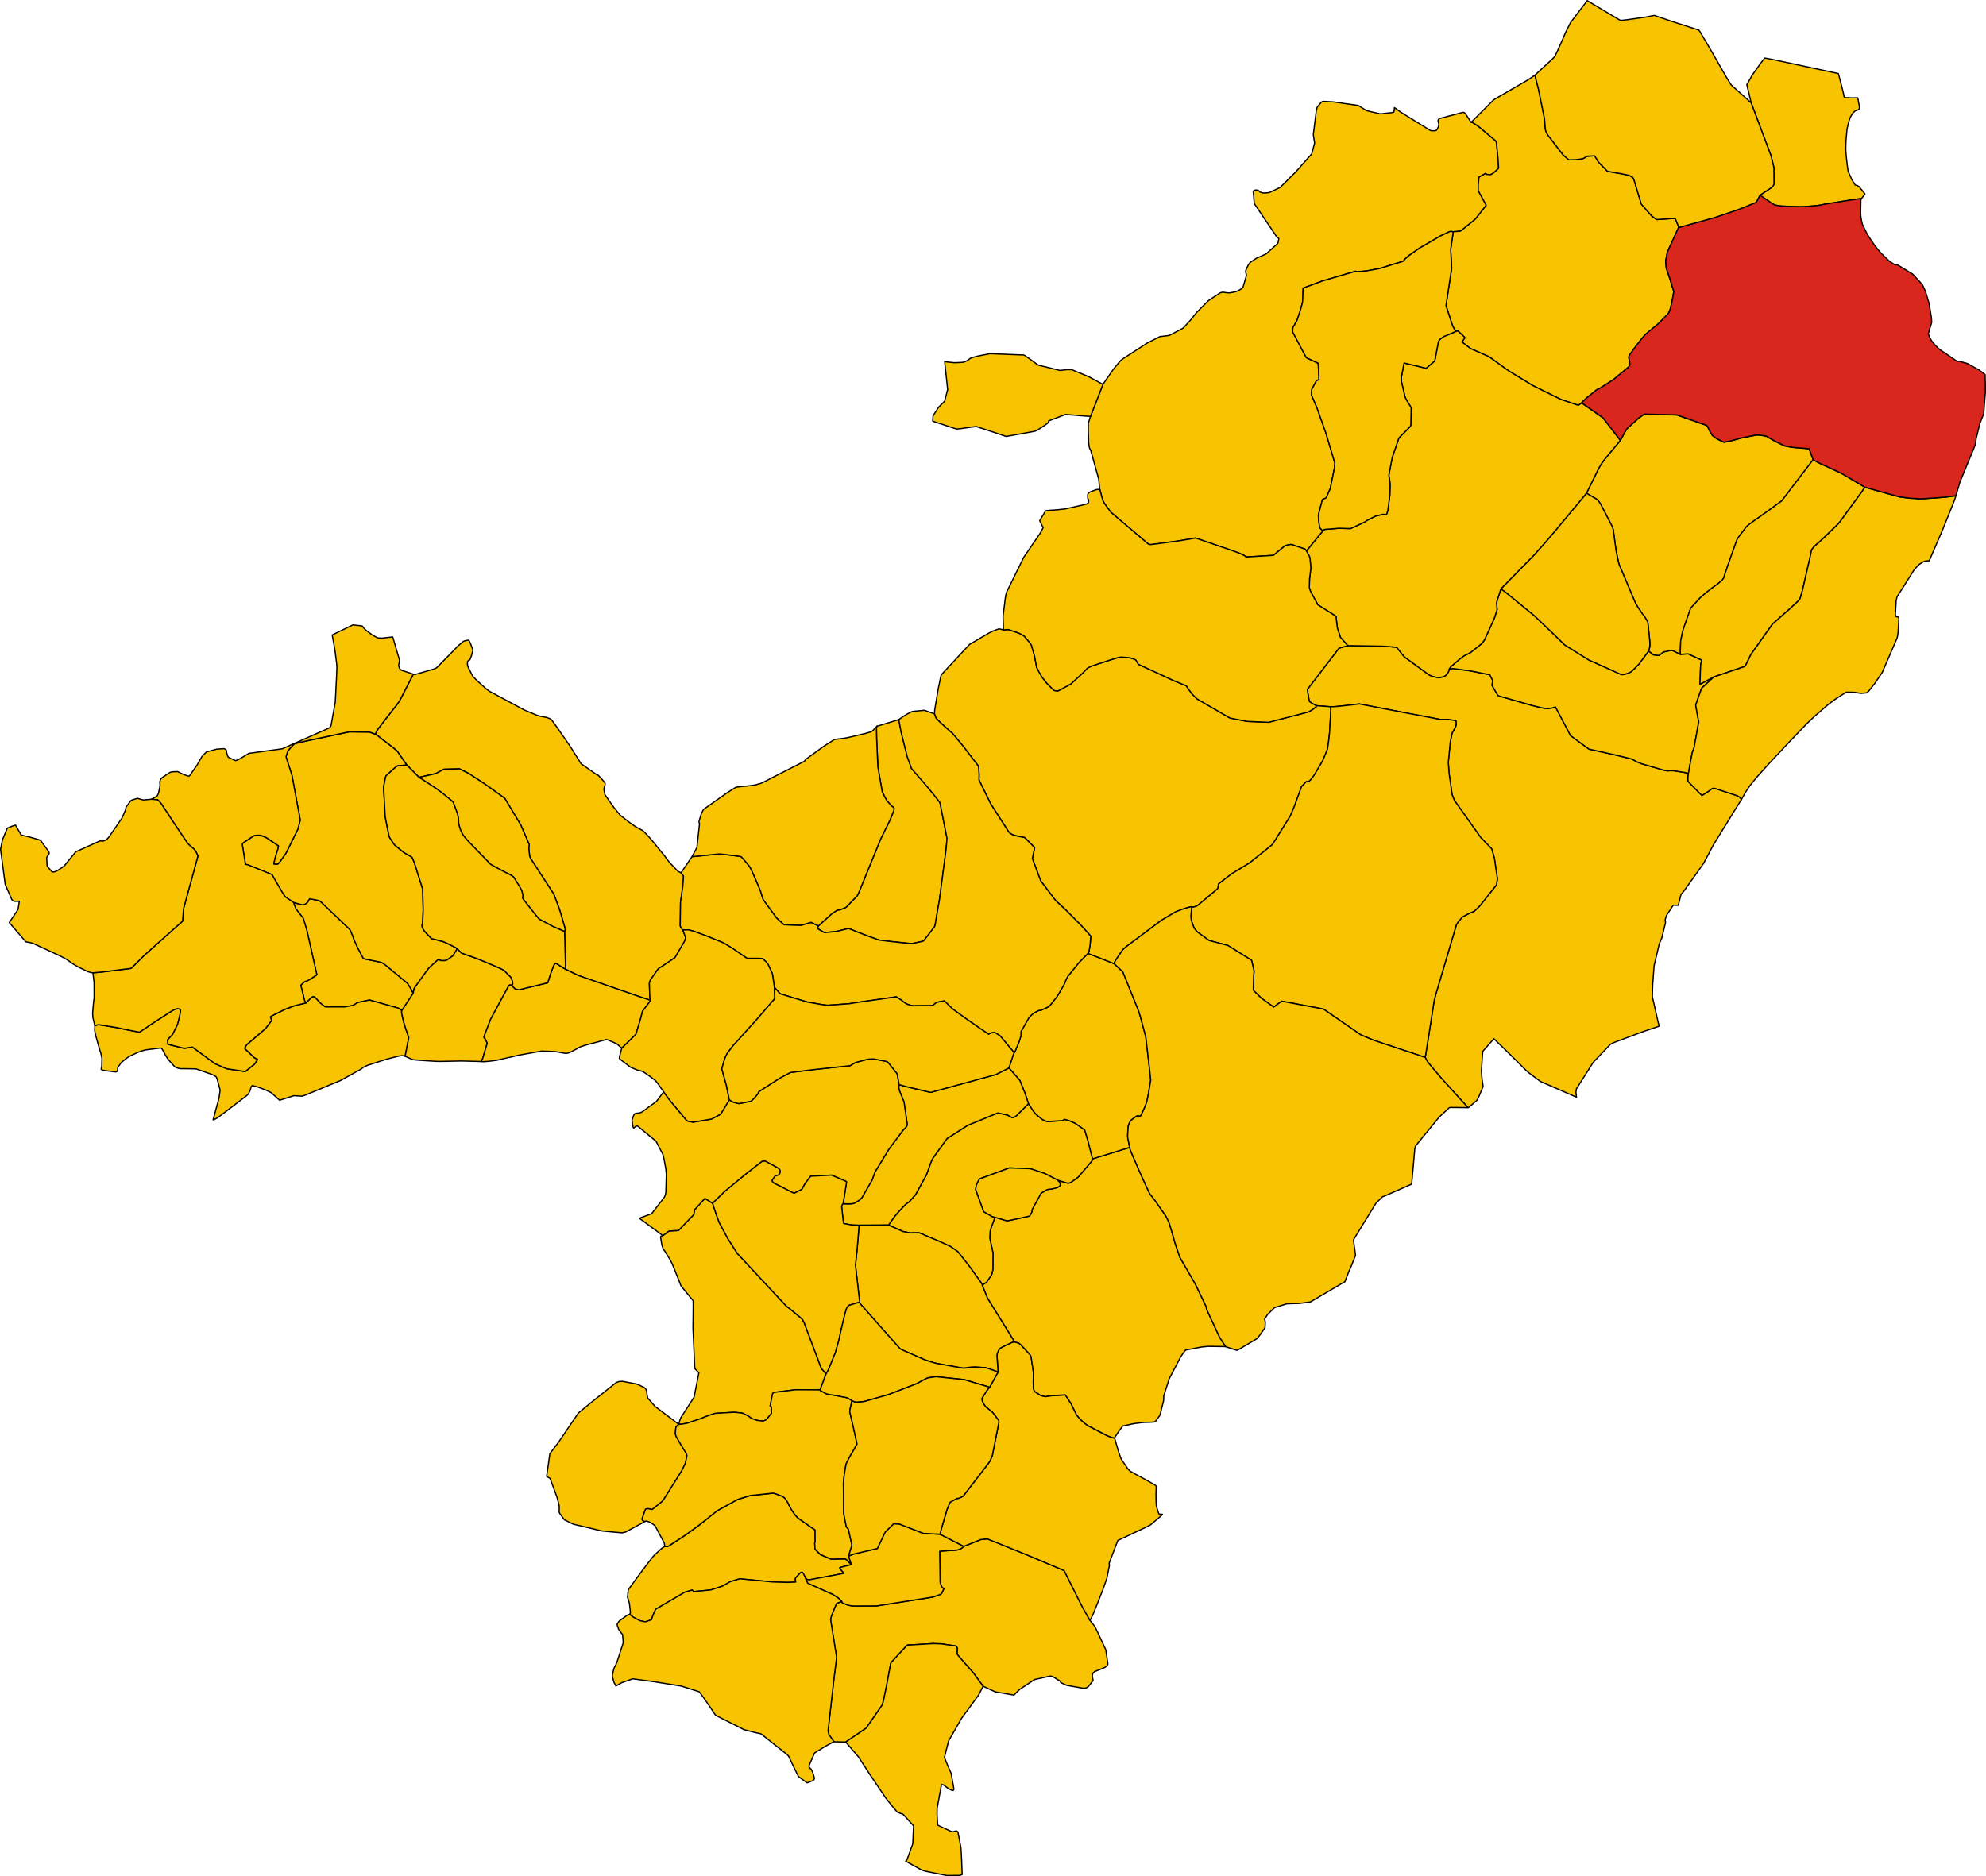 <?xml version="1.0" encoding="UTF-8" standalone="no"?>
<svg height="6095.763" id="svg2" version="1.1" width="6451.351" xmlns="http://www.w3.org/2000/svg" xmlns:cc="http://creativecommons.org/ns#" xmlns:dc="http://purl.org/dc/elements/1.1/" xmlns:rdf="http://www.w3.org/1999/02/22-rdf-syntax-ns#" xmlns:svg="http://www.w3.org/2000/svg">
  <g id="ARITZO" style="stroke-width:0.5;stroke-miterlimit:4;stroke-dasharray:none;stroke:#000000;stroke-opacity:1;stroke-linejoin:round;fill:#f8c300;fill-opacity:1" transform="matrix(32,0,0,32,-7639.779,-5174.528)">
    <path d="m 324.2,324.312 -0.357,0.128 -0.056,0.021 -0.099,0.043 -0.041,0.051 -0.037,0.08 -0.07,0.158 -0.129,0.316 -0.185,0.462 -0.072,0.179 -0.041,0.131 -0.055,0.201 0.015,0.199 0.594,3.715 -0.267,2.12 -0.596,5.272 -10e-5,0.078 0.073,0.341 0.511,0.745 1.202,0.025 0.623,-0.418 1.461,-0.997 1.617,-2.33 0.031,-0.062 0.115,-0.43 0.323,-1.578 0.397,-2.127 0.039,-0.107 0.047,-0.066 1.552,-1.679 0.052,-0.045 2.619,-0.155 0.84,0.029 1.375,0.2 0.077,0.016 0.046,0.025 0.097,0.129 0.011,0.053 0.006,0.054 -0.008,0.093 -0.008,0.245 0.002,0.135 0.011,0.084 0.029,0.072 0.774,0.902 0.807,0.9 1.017,1.392 1.24,0.572 1.897,0.328 0.204,-0.229 0.379,-0.354 1.501,-0.996 1.603,-0.358 0.076,0.014 0.112,0.024 0.068,0.029 0.703,0.433 0.052,0.055 0.043,0.047 -0.006,0.064 0.616,0.279 1.566,0.276 0.093,0.014 0.231,-10e-4 0.105,-0.039 0.068,-0.031 0.074,-0.049 0.051,-0.039 0.49,-0.62 -0.085,-0.45 0.049,-0.255 0.181,-0.2 0.46,-0.176 0.573,-0.24 0.054,-0.035 0.064,-0.045 0.052,-0.045 0.066,-0.058 0.047,-0.074 0.02,-0.068 0.007,-0.026 0.011,-0.04 -0.205,-1.369 -0.025,-0.08 -0.826,-1.774 -0.264,-0.544 -0.508,-0.641 -0.791,-1.413 -1.809,-3.618 -0.525,-0.232 -3.489,-1.465 -3.784,-1.532 -0.687,0.072 -1.713,0.688 -0.233,0.198 -0.054,0.035 -0.049,0.027 -0.064,0.027 -0.082,0.027 -0.064,0.019 -0.118,0.031 -0.087,0.017 -0.231,0.019 -0.528,0.026 -0.844,0.057 -0.086,0.019 0.044,3.172 0.118,0.343 0.031,0.072 0.031,0.043 0.046,0.045 0.097,0.088 0.05,0.035 -0.216,0.461 -0.035,0.049 -0.115,0.068 -0.097,0.035 -0.677,0.238 -5.671,0.892 -2.44,0.01 -0.431,-0.075 -0.058,-0.022 -0.549,-0.217 -0.045,-0.045 -0.019,-0.094 z" id="path46" style="stroke-width:0.125;stroke-miterlimit:4;stroke-dasharray:none"/>
  </g>
  <g id="ATZARA" style="stroke-width:0.5;stroke-miterlimit:4;stroke-dasharray:none;stroke:#000000;stroke-opacity:1;stroke-linejoin:round;fill:#f8c300;fill-opacity:1" transform="matrix(32,0,0,32,-7639.779,-5174.528)">
    <path d="m 306.214,318.723 -0.204,0.125 -0.072,0.053 -0.07,0.059 -0.058,0.051 -0.334,0.304 -0.213,0.203 -0.074,0.07 -0.111,0.115 -0.101,0.115 -1.019,1.325 -1.438,1.97 -0.08,0.805 0.052,0.074 0.145,0.507 0.105,0.933 -0.029,0.096 -0.041,0.072 0.115,0.129 0.231,0.17 0.675,0.366 0.565,0.113 0.596,-0.206 0.054,-0.045 0.01,-0.103 0.07,-0.201 0.097,-0.253 0.027,-0.06 0.192,-0.411 2.965,-1.734 0.747,-0.218 0.048,0.072 0.122,0.088 1.707,-0.167 1.207,-0.391 0.755,-0.44 0.978,-0.301 3.354,0.322 1.418,0.044 0.089,0.002 0.819,-0.034 -0.021,-0.107 -0.01,-0.189 0.014,-0.092 0.021,-0.049 0.406,-0.432 0.052,-0.054 0.078,-0.054 0.072,-0.019 0.011,0.003 0.059,0.017 0.07,0.08 0.176,0.326 0.048,0.133 0.017,0.053 0.151,0.103 0.05,0.025 0.06,0.016 0.095,0.01 0.058,-0.008 3.495,-0.652 -0.314,-0.373 -0.087,-0.131 -0.013,-0.076 0.293,-0.085 0.602,-0.151 0.19,-0.046 0.064,-0.015 -0.105,-0.133 -0.349,-0.351 -0.128,-0.103 -0.392,0.001 -0.477,0.007 -0.386,0.015 -0.188,-0.006 -0.058,-0.01 -1.045,-0.451 -0.543,-0.542 -0.029,-0.538 -0.004,-0.088 0.014,-0.053 0.029,-0.045 -0.004,-1.226 -0.527,-0.365 -0.262,-0.182 -0.937,-0.656 -0.169,-0.177 -0.149,-0.17 -0.256,-0.369 -0.116,-0.179 -0.182,-0.324 -0.062,-0.115 -0.056,-0.133 -0.032,-0.07 -0.032,-0.06 -0.151,-0.232 -0.116,-0.166 -0.105,-0.105 -0.101,-0.078 -0.113,-0.055 -0.609,-0.231 -0.099,-0.035 -0.186,-0.041 -2.308,0.243 -1.134,0.346 -0.2,0.074 -2.035,1.123 -1.86,1.48 -1.386,1.005 -1.732,1.132 -0.359,0.015 z" id="path71" style="stroke-width:0.125;stroke-miterlimit:4;stroke-dasharray:none"/>
  </g>
  <g id="AUSTIS" style="stroke-width:0.5;stroke-miterlimit:4;stroke-dasharray:none;stroke:#000000;stroke-opacity:1;stroke-linejoin:round;fill:#f8c300;fill-opacity:1" transform="matrix(32,0,0,32,-7639.779,-5174.528)">
    <path d="m 321.992,302.819 0.61,-1.628 -0.406,-0.451 -0.107,-0.168 -1.317,-3.51 -0.292,-0.778 -0.117,-0.313 -0.087,-0.164 -0.116,-0.191 -0.466,-0.388 -0.872,-0.72 -0.247,-0.179 -4.971,-5.341 -0.153,-0.236 -0.804,-1.251 -0.857,-1.598 -0.025,-0.055 -0.204,-0.522 -0.398,-1.177 -0.074,-0.263 -0.003,-0.012 -0.786,-0.499 -1.07,1.184 -0.051,0.458 -1.562,1.617 -0.971,0.058 -0.613,0.466 -0.195,0.062 -0.041,0.076 0.01,0.064 0.113,0.694 0.019,0.098 0.132,0.384 0.152,0.183 0.63,1.041 0.185,0.411 0.257,0.631 0.266,0.668 0.317,0.795 1.209,1.485 0.021,0.068 0.004,0.23 -0.006,0.957 -0.015,1.279 -9e-4,0.301 0.175,3.975 0.033,0.133 0.388,0.394 -0.485,2.473 -1.351,2.096 -0.039,0.097 -0.08,0.23 -0.086,0.337 0.173,-0.002 0.643,-0.099 1.397,-0.467 0.484,-0.201 0.391,-0.142 0.509,-0.165 0.089,-0.029 0.066,-0.008 0.085,-0.006 1.795,-0.106 0.113,0.012 0.188,0.02 0.462,0.051 0.078,0.018 0.074,0.025 0.437,0.228 0.111,0.06 0.052,0.039 0.14,0.103 0.08,0.053 0.068,0.037 0.274,0.102 0.225,0.07 0.052,0.014 0.487,0.057 0.136,-0.013 0.086,-0.027 0.066,-0.027 0.058,-0.027 0.052,-0.041 0.045,-0.039 0.064,-0.062 0.395,-0.491 0.041,-0.053 -0.011,-0.649 -0.128,-0.107 0.236,-1.181 0.035,-0.091 0.07,-0.06 0.076,-0.033 0.089,-0.015 2.106,-0.259 2.458,0.013 z" id="path74" style="stroke-width:0.125;stroke-miterlimit:4;stroke-dasharray:none"/>
  </g>
  <g id="BELVI" style="stroke-width:0.5;stroke-miterlimit:4;stroke-dasharray:none;stroke:#000000;stroke-opacity:1;stroke-linejoin:round;fill:#f8c300;fill-opacity:1" transform="matrix(32,0,0,32,-7639.779,-5174.528)">
    <path d="m 320.509,321.952 0.052,0.15 0.151,0.316 0.043,0.047 2.527,1.135 0.583,0.379 0.335,0.334 0.019,0.094 0.045,0.045 0.549,0.217 0.058,0.022 0.431,0.075 2.44,-0.01 5.671,-0.892 0.677,-0.238 0.097,-0.035 0.115,-0.068 0.035,-0.049 0.216,-0.461 -0.05,-0.035 -0.097,-0.088 -0.046,-0.045 -0.031,-0.043 -0.031,-0.072 -0.118,-0.343 -0.044,-3.172 0.086,-0.019 0.844,-0.057 0.528,-0.026 0.231,-0.019 0.087,-0.017 0.118,-0.031 0.064,-0.019 0.082,-0.027 0.064,-0.027 0.049,-0.027 0.054,-0.035 0.233,-0.198 -2.416,-1.237 -1.69,-0.089 -2.45,-0.956 -0.545,-0.021 -0.875,0.84 -0.793,1.674 -2.433,0.571 -0.493,0.206 0.272,0.87 -0.064,0.015 -0.19,0.046 -0.602,0.151 -0.293,0.085 0.013,0.076 0.087,0.131 0.314,0.373 -3.495,0.652 -0.058,0.008 -0.095,-0.01 -0.06,-0.016 -0.05,-0.025 -0.151,-0.103 z" id="path110" style="stroke-width:0.125;stroke-miterlimit:4;stroke-dasharray:none"/>
  </g>
  <g id="BIRORI" style="stroke-width:0.5;stroke-miterlimit:4;stroke-dasharray:none;stroke:#000000;stroke-opacity:1;stroke-linejoin:round;fill:#f8c300;fill-opacity:1" transform="matrix(32,0,0,32,-7639.779,-5174.528)">
    <path d="m 280.682,262.561 -0.143,-0.329 -0.422,-0.689 -2.136,-1.775 -0.086,-0.068 -0.322,-0.226 -0.096,-0.043 -0.076,-0.033 -0.144,-0.029 -1.429,-0.292 -0.092,-0.023 -0.107,-0.064 -0.047,-0.06 -0.047,-0.088 -0.46,-0.872 -0.364,-0.788 -0.065,-0.167 -0.084,-0.261 -0.225,-0.543 -0.104,-0.164 -2.848,-2.716 -0.051,-0.045 -0.164,-0.13 -0.382,-0.093 -0.06,-0.011 -0.542,-0.1 -0.052,0.061 -0.043,0.059 -0.035,0.053 -0.029,0.057 -0.029,0.059 -0.027,0.053 -0.045,0.057 -0.07,0.057 -0.068,0.043 -0.086,0.053 -0.09,0.043 -0.072,0.02 -0.096,0.004 -0.408,-0.104 -0.316,-0.089 -0.185,-0.054 0.247,0.664 0.747,0.957 0.022,0.068 0.347,1.174 1.006,4.475 -0.058,0.06 -0.047,0.031 -0.553,0.36 -0.072,0.043 -0.134,0.074 -0.099,0.053 -0.076,0.031 -0.066,0.022 -0.113,0.037 -0.056,0.035 -0.051,0.045 -0.272,0.254 -0.027,0.053 0.38,1.529 0.024,0.066 0.035,0.058 0.094,0.119 0.538,-0.531 0.043,-0.037 0.099,-0.049 0.062,-0.014 0.136,0.037 0.324,0.348 0.271,0.284 0.439,0.356 0.068,0.011 0.064,0.006 1.882,-0.004 0.072,-0.012 0.762,-0.137 0.022,-0.013 0.084,-0.047 0.385,-0.238 1.192,-0.252 2.896,0.819 0.269,0.144 0.049,0.057 0.045,0.091 1.164,-1.787 z" id="path125" style="stroke-width:0.125;stroke-miterlimit:4;stroke-dasharray:none"/>
  </g>
  <g id="BITTI" style="stroke-width:0.5;stroke-miterlimit:4;stroke-dasharray:none;stroke:#000000;stroke-opacity:1;stroke-linejoin:round;fill:#f8c300;fill-opacity:1" transform="matrix(32,0,0,32,-7639.779,-5174.528)">
    <path d="m 350.385,211.4 0.317,1.147 0.175,0.301 0.623,0.861 3.847,3.265 0.234,0.024 0.076,-0.01 2.62,-0.345 1.645,-0.276 0.078,-0.019 0.065,-0.01 0.096,0.016 3.511,1.199 0.228,0.079 0.162,0.06 0.533,0.198 0.4,0.193 0.103,0.061 0.054,0.039 0.078,0.076 2.781,-0.169 0.076,-0.068 0.985,-0.808 0.047,-0.039 0.076,-0.054 0.078,-0.039 0.068,-0.017 0.432,-0.078 0.098,0.01 0.082,0.024 1.217,0.421 0.064,0.029 0.06,0.065 0.074,0.123 1.671,-2.044 -0.214,-0.217 -0.109,-0.115 -0.112,-0.758 -0.025,-0.532 0.408,-1.565 0.063,-0.025 0.316,-0.149 0.423,-0.962 0.409,-2.009 0.014,-0.084 0.036,-0.487 -0.891,-2.995 -0.903,-2.561 -0.563,-1.322 -0.002,-0.062 0.016,-0.479 0.004,-0.058 0.46,-0.861 0.051,-0.027 0.22,-0.096 -0.076,-1.666 -1.214,-0.571 -1.321,-2.494 -0.064,-0.144 -0.013,-0.055 0.037,-0.302 0.008,-0.064 0.055,-0.091 0.361,-0.635 0.32,-0.971 0.221,-0.794 0.012,-0.076 0.01,-0.086 0.056,-1.344 1.99,-0.737 3.333,-0.975 0.019,0.008 0.065,0.029 0.07,0.012 0.149,-0.007 0.795,-0.074 1.348,-0.248 2.299,-0.711 0.104,-0.04 0.134,-0.159 0.041,-0.05 0.307,-0.291 1.115,-0.789 2.151,-1.26 0.96,-0.451 0.057,-0.004 0.119,-0.003 0.122,0.018 0.054,0.008 0.692,-0.055 0.106,-0.046 1.448,-1.176 1.107,-1.41 -0.814,-1.489 0.001,-0.579 0.079,-0.79 0.657,-0.366 0.076,0.067 0.088,0.03 0.229,0.015 0.09,-0.001 0.12,-0.027 0.073,-0.044 0.055,-0.041 0.153,-0.116 0.331,-0.294 0.077,-0.085 0.042,-0.07 -0.004,-0.06 -0.054,-0.842 -0.155,-1.62 -0.017,-0.08 -0.019,-0.06 -0.06,-0.098 -1.693,-1.421 -0.548,-0.377 -0.094,-0.051 -0.061,-0.016 -0.09,-5e-4 -0.495,-0.765 -0.13,-0.174 -0.043,-0.039 -0.106,-0.038 -0.08,0.005 -2.388,0.63 -0.036,0.044 -0.043,0.052 -0.03,0.091 0.002,0.062 0.027,0.133 0.03,0.094 0.009,0.057 0.006,0.066 -0.006,0.088 -0.016,0.078 -0.152,0.337 -0.082,0.086 -0.069,0.027 -0.071,0.013 -0.151,0.008 -0.239,-0.001 -0.11,-0.057 -1.285,-0.791 -1.635,-1.012 -0.685,-0.492 -0.044,0.359 -0.018,0.082 -0.055,0.048 -1.312,0.147 -1.406,-0.327 -0.834,-0.526 -2.544,-0.365 -0.876,-0.049 -0.155,-8e-4 -0.071,0.017 -0.053,0.025 -0.069,0.056 -0.371,0.431 -0.04,0.074 -0.088,0.348 -0.303,2.416 0.013,0.101 0.12,0.764 -0.295,1.101 -1.617,1.824 -1.588,1.581 -0.139,0.066 -0.905,0.421 -0.071,0.029 -0.073,0.011 -0.069,0.009 -0.07,0.009 -0.072,0.006 -0.319,0.012 -0.088,-0.022 -0.147,-0.042 -0.09,-0.037 -0.051,-0.045 -0.076,-0.084 -0.074,-0.047 -0.088,-0.016 -0.123,-0.012 -0.059,0.006 -0.079,0.019 -0.065,0.033 -0.069,0.111 0.099,1.204 2.277,3.377 0.041,0.041 0.152,0.094 0.004,0.004 0.015,0.084 -0.072,0.364 -0.008,0.022 -0.02,0.056 -0.037,0.041 -1.135,1.022 -0.824,0.38 -0.099,0.024 -0.003,6e-4 -0.648,0.428 -0.081,0.07 -0.061,0.076 -0.11,0.163 -0.259,0.554 -3e-4,0.078 10e-4,0.103 0.017,0.072 0.019,0.062 0.021,0.064 0.013,0.06 -0.006,0.082 -0.032,0.123 -0.288,0.987 -0.017,0.058 -0.011,0.035 -0.204,0.165 -0.132,0.079 -0.167,0.085 -0.188,0.089 -0.308,0.071 -0.368,0.057 -0.102,0.005 -0.303,-0.033 -0.113,-0.02 -0.104,-0.014 -0.102,-0.004 -0.133,0.038 -0.1,0.038 -1.107,0.73 -0.055,0.041 -0.053,0.045 -1.154,1.157 -0.604,0.754 -0.682,0.746 -0.007,0.008 -0.085,0.087 -0.086,0.054 -1.32,0.691 -0.805,0.102 -0.131,0.007 -1.28,0.648 -2.159,1.397 -0.243,0.157 -0.128,0.089 -0.151,0.116 -0.236,0.26 -0.501,0.608 -0.079,0.105 -1.022,1.476 -1.264,3.256 -0.221,0.709 0.003,0.773 0.028,1.054 0.013,0.207 0.056,0.382 0.021,0.08 0.025,0.059 0.107,0.201 0.802,2.9 0.108,1.048 z" id="path128" style="stroke-width:0.125;stroke-miterlimit:4;stroke-dasharray:none"/>
  </g>
  <g id="BOLOTANA" style="stroke-width:0.5;stroke-miterlimit:4;stroke-dasharray:none;stroke:#000000;stroke-opacity:1;stroke-linejoin:round;fill:#f8c300;fill-opacity:1" transform="matrix(32,0,0,32,-7639.779,-5174.528)">
    <path d="m 281.282,240.629 1.701,-0.384 0.805,-0.436 1.6,-0.041 0.945,0.472 1.564,1.021 2.087,1.496 1.621,2.701 0.867,2.002 -0.041,0.21 -0.004,0.208 0.071,0.653 0.024,0.127 0.057,0.14 0.047,0.107 0.055,0.078 1.081,1.657 1.196,1.846 0.435,1.159 0.125,0.347 0.1,0.304 0.041,0.134 0.393,1.35 0.047,0.181 0.014,0.076 -0.004,0.068 -0.021,0.086 -0.027,0.09 0.098,3.838 1.295,0.631 2.802,0.971 3.46,1.196 0.647,0.212 0.44,0.144 -0.047,-0.103 -0.017,-0.037 -0.022,-0.129 -0.007,-0.039 -0.045,-1.346 0,-0.066 0.01,-0.059 0.029,-0.14 0.043,-0.095 0.034,-0.066 0.007,-0.014 0.729,-1.042 0.06,-0.068 0.068,-0.064 0.279,-0.162 1.349,-0.917 0.912,-1.566 0.062,-0.127 0.033,-0.082 0.019,-0.06 0.033,-0.146 0.004,-0.054 -0.016,-0.06 -0.259,-0.704 -0.066,-0.072 -0.121,-0.187 -0.033,-0.055 -0.027,-0.049 -0.014,-0.093 0.03,-2.363 0.24,-1.672 0.065,-0.972 -0.253,-0.347 -0.312,-0.142 -0.821,-0.859 -0.398,-0.495 -0.031,-0.059 -0.051,-0.08 -0.168,-0.21 -1.15,-1.411 -0.324,-0.37 -0.468,-0.497 -0.051,-0.049 -0.064,-0.058 -0.086,-0.066 -0.066,-0.037 -0.224,-0.119 -0.137,-0.072 -0.312,-0.183 -0.509,-0.357 -0.119,-0.09 -0.185,-0.142 -0.655,-0.505 -0.066,-0.068 -0.609,-0.736 -0.917,-1.311 -0.111,-0.567 0.051,-0.222 0.021,-0.074 0.035,-0.09 0.01,-0.058 0.01,-0.074 -0.025,-0.133 -0.031,-0.045 -0.359,-0.417 -0.287,-0.3 -0.168,-0.072 -1.569,-1.096 -1.158,-1.839 -1.287,-1.855 -0.387,-0.538 -0.137,-0.191 -0.065,-0.068 -0.102,-0.07 -0.223,-0.091 -0.176,-0.054 -0.088,-0.023 -0.23,-0.041 -0.306,-0.058 -0.322,-0.097 -0.195,-0.078 -1.08,-0.451 -3.478,-1.867 -0.15,-0.091 -0.164,-0.127 -0.191,-0.156 -0.854,-0.773 -0.326,-0.327 -0.086,-0.097 -0.401,-0.789 -0.059,-0.121 -0.031,-0.101 -0.043,-0.17 -0.002,-0.173 0.014,-0.103 0.019,-0.053 0.072,-0.09 0.059,-0.023 0.082,-0.033 0.107,-0.279 0.047,-0.129 0.148,-0.542 0.01,-0.053 -0.225,-0.594 -0.186,-0.395 -0.084,-0.006 -0.113,0.01 -0.252,0.065 -0.074,0.025 -0.086,0.055 -0.494,0.429 -0.053,0.049 -0.096,0.094 -0.051,0.064 -0.891,0.913 -0.996,1.009 -0.039,0.039 -0.066,0.057 -0.129,0.066 -0.185,0.068 -1.801,0.523 -0.076,0.006 -0.154,-0.021 -0.193,0.374 -1.127,2.194 -0.045,0.08 -0.084,0.14 -0.279,0.394 -0.333,0.414 -0.641,0.823 -0.96,1.254 -0.192,0.42 0.154,0.088 1.716,1.328 0.358,0.315 0.97,1.399 1.239,1.247 z" id="path131" style="stroke-width:0.125;stroke-miterlimit:4;stroke-dasharray:none"/>
  </g>
  <g id="BORORE" style="stroke-width:0.5;stroke-miterlimit:4;stroke-dasharray:none;stroke:#000000;stroke-opacity:1;stroke-linejoin:round;fill:#f8c300;fill-opacity:1" transform="matrix(32,0,0,32,-7639.779,-5174.528)">
    <path d="m 267.122,273.416 1.463,-0.463 0.602,0.037 0.23,0.009 0.052,-0.012 0.403,-0.147 3.456,-1.436 2.087,-1.159 0.177,-0.152 0.373,-0.184 0.056,-0.025 0.089,-0.035 1.835,-0.588 0.053,-0.016 1.152,-0.298 0.088,-0.016 0.294,-0.04 0.099,0.002 0.142,0.029 0.062,0.015 0.052,-0.076 0.344,-1.746 0.01,-0.06 -0.301,-0.874 -0.225,-0.726 -0.202,-0.894 0.004,-0.212 -0.045,-0.091 -0.049,-0.057 -0.269,-0.144 -2.896,-0.819 -1.192,0.252 -0.385,0.238 -0.084,0.047 -0.022,0.013 -0.762,0.137 -0.072,0.012 -1.882,0.004 -0.064,-0.006 -0.068,-0.011 -0.439,-0.356 -0.271,-0.284 -0.324,-0.348 -0.136,-0.037 -0.062,0.014 -0.099,0.049 -0.043,0.037 -0.538,0.531 -1.199,0.299 -0.928,0.349 -1.342,0.664 -0.076,0.045 -0.017,0.012 -0.031,0.021 -0.023,0.059 0.016,0.053 0.074,0.181 0.053,0.07 -0.639,0.851 -1.028,0.883 -0.892,0.76 -0.172,0.304 -0.01,0.068 0.012,0.053 0.685,0.655 0.271,0.255 0.331,0.165 -0.312,0.467 -0.944,0.755 -0.082,-0.011 -1.773,-0.266 -0.115,-0.043 -1.101,-0.478 -2.293,-1.684 -0.831,0.127 -0.518,-0.127 -1.136,-0.285 -0.027,-0.458 0.433,-0.455 0.037,-0.041 0.052,-0.07 0.025,-0.049 0.422,-0.859 0.033,-0.072 0.023,-0.076 0.177,-0.679 0.102,-0.544 0.011,-0.072 -0.004,-0.064 -0.016,-0.078 -0.037,-0.041 -0.08,-0.023 -0.146,-0.033 -0.07,2e-4 -0.202,0.063 -0.132,0.051 -0.15,0.08 -0.426,0.27 -1.64,1.063 -1.123,0.76 -0.107,0.067 -0.062,0.025 -0.058,-0.008 -0.078,-0.011 -1.027,-0.201 -1.087,-0.23 -1.849,-0.305 -0.109,0.016 -0.06,0.01 -0.251,0.059 -0.014,0.456 0.012,0.129 0.071,0.337 0.071,0.271 0.237,0.855 0.185,0.627 0.027,0.052 0.05,0.214 0.071,0.331 0.012,0.117 -0.021,0.735 -0.011,0.103 -0.05,0.213 0.049,0.037 0.08,0.044 0.08,0.025 0.245,0.04 0.875,0.112 0.082,0.006 0.131,0.005 0.072,-0.047 0.041,-0.09 0.015,-0.066 10e-4,-0.109 0.002,-0.055 0.041,-0.119 0.339,-0.465 0.043,-0.041 0.051,-0.041 0.186,-0.149 0.289,-0.231 0.142,-0.098 0.099,-0.059 0.768,-0.367 0.383,-0.155 0.06,-0.02 0.265,-0.077 0.138,-0.034 0.016,-0.004 0.255,-0.038 1.228,-0.152 0.064,0.002 0.082,0.021 0.045,0.047 0.088,0.13 0.086,0.161 0.161,0.317 0.276,0.43 0.414,0.486 0.266,0.28 0.074,0.058 0.076,0.033 0.074,0.029 0.164,0.056 0.082,0.023 0.119,0.013 0.133,0.011 0.14,-0.008 1.31,0.021 1.355,0.473 0.242,0.089 0.136,0.056 0.072,0.041 0.203,0.114 0.039,0.037 0.057,0.119 0.055,0.146 0.039,0.138 0.02,0.072 0.224,0.828 -0.002,0.134 -0.088,0.612 -0.013,0.074 -0.036,0.156 -0.487,1.792 -0.081,0.294 0.098,-0.024 0.051,-0.024 0.225,-0.121 0.08,-0.045 0.227,-0.164 2.716,-2.067 0.054,-0.049 0.056,-0.055 0.058,-0.064 0.033,-0.045 0.054,-0.107 0.108,-0.218 0.062,-0.197 0.021,-0.094 0.01,-0.066 0.13,-0.141 0.475,0.123 0.068,0.021 0.76,0.286 0.064,0.025 0.474,0.229 0.053,0.031 0.055,0.035 0.823,0.742 z" id="path149" style="stroke-width:0.125;stroke-miterlimit:4;stroke-dasharray:none"/>
  </g>
  <g id="BORTIGALI" style="stroke-width:0.5;stroke-miterlimit:4;stroke-dasharray:none;stroke:#000000;stroke-opacity:1;stroke-linejoin:round;fill:#f8c300;fill-opacity:1" transform="matrix(32,0,0,32,-7639.779,-5174.528)">
    <path d="m 280.682,262.561 0.102,-0.466 0.019,-0.06 0.358,-0.503 0.484,-0.671 0.346,-0.48 0.278,-0.363 0.054,-0.062 0.156,-0.144 0.701,-0.638 0.058,-0.018 0.066,0.014 0.105,0.029 0.074,0.031 0.07,0.014 0.308,0.002 0.057,-0.006 0.08,-0.018 0.109,-0.035 0.607,-0.431 0.043,-0.06 0.358,-0.583 0.012,-0.121 -0.831,-0.43 -0.552,-0.249 -0.68,-0.182 -0.497,-0.12 -0.047,-0.035 -0.502,-0.525 -0.08,-0.089 -0.168,-0.199 -0.039,-0.062 -0.141,-0.302 -1e-4,-0.109 0.071,-0.549 0.043,-1.06 -0.056,-2.112 -0.829,-2.625 -0.067,-0.173 -0.092,-0.228 -0.067,-0.152 -0.066,-0.07 -0.17,-0.107 -0.172,-0.101 -0.219,-0.119 -0.152,-0.085 -0.244,-0.185 -0.287,-0.229 -0.478,-0.403 -0.061,-0.078 -0.416,-0.619 -0.049,-0.089 -0.021,-0.039 -0.096,-0.434 -0.132,-0.674 -0.185,-0.956 -0.155,-2.918 0.013,-0.154 0.064,-0.339 0.044,-0.238 0.089,-0.404 0.027,-0.068 0.203,-0.187 0.643,-0.578 0.193,-0.16 0.094,-0.065 0.066,-0.025 0.057,-0.008 0.858,-0.073 -0.97,-1.399 -0.358,-0.315 -1.716,-1.328 -0.154,-0.088 -0.541,-0.203 -0.082,-0.021 -2.018,-0.019 -4.397,0.935 -1.067,0.246 -0.109,0.026 -0.426,0.455 -0.224,0.271 -0.037,0.084 -0.161,0.495 0.028,0.136 0.566,1.752 0.846,4.567 -0.238,0.903 -0.019,0.053 -1.194,2.405 -0.612,0.863 -0.076,0.1 -0.117,0.102 -0.064,0.051 -0.347,-0.028 0.011,-0.099 0.025,-0.133 0.07,-0.306 0.164,-0.565 0.041,-0.129 0.037,-0.092 0.048,-0.14 0.073,-0.368 -1.229,-0.833 -0.062,-0.027 -0.332,-0.143 -0.074,-0.029 -0.074,-0.023 -0.137,-0.023 -0.166,-10e-4 -0.07,0.002 -0.121,0.003 -0.144,0.022 -0.096,0.018 -1.014,0.671 -0.08,0.061 -0.06,0.074 -0.019,0.131 0.311,1.967 0.262,0.058 2.428,0.985 0.538,0.932 0.519,0.887 0.059,0.093 0.149,0.228 0.047,0.062 0.065,0.07 0.053,0.039 0.23,0.157 0.451,0.303 0.078,0.049 0.185,0.054 0.316,0.089 0.408,0.104 0.096,-0.004 0.072,-0.02 0.09,-0.043 0.086,-0.053 0.068,-0.043 0.07,-0.057 0.045,-0.057 0.027,-0.053 0.029,-0.059 0.029,-0.057 0.035,-0.053 0.043,-0.059 0.052,-0.061 0.542,0.1 0.06,0.011 0.382,0.093 0.164,0.13 0.051,0.045 2.848,2.716 0.104,0.164 0.225,0.543 0.084,0.261 0.065,0.167 0.364,0.788 0.46,0.872 0.047,0.088 0.047,0.06 0.107,0.064 0.092,0.023 1.429,0.292 0.144,0.029 0.076,0.033 0.096,0.043 0.322,0.226 0.086,0.068 2.136,1.775 0.422,0.689 0.143,0.329 z" id="path152" style="stroke-width:0.125;stroke-miterlimit:4;stroke-dasharray:none"/>
  </g>
  <g id="DESULO" style="stroke-width:0.5;stroke-miterlimit:4;stroke-dasharray:none;stroke:#000000;stroke-opacity:1;stroke-linejoin:round;fill:#f8c300;fill-opacity:1" transform="matrix(32,0,0,32,-7639.779,-5174.528)">
    <path d="m 336.576,318.71 1.713,-0.688 0.687,-0.072 3.784,1.532 3.489,1.465 0.525,0.232 1.809,3.618 0.791,1.413 0.095,-0.115 0.064,-0.122 0.037,-0.074 0.195,-0.438 0.051,-0.119 0.89,-2.25 0.401,-1.139 0.251,-1.272 0.006,-0.068 -0.011,-0.068 -0.019,-0.111 0.887,-2.331 0.028,-0.009 0.032,-0.01 2.986,-1.412 0.073,-0.038 0.054,-0.028 0.101,-0.056 0.107,-0.081 0.713,-0.604 0.193,-0.163 0.247,-0.243 -0.332,-0.029 -0.05,-0.033 -0.213,-0.677 -0.015,-0.06 -0.017,-0.096 -0.011,-0.099 -0.009,-0.158 -0.02,-0.811 0.028,-0.865 -0.042,-0.084 -0.05,-0.041 -0.14,-0.088 -0.769,-0.437 -0.725,-0.396 -0.211,-0.108 -0.611,-0.343 -0.145,-0.092 -0.108,-0.111 -0.07,-0.08 -0.657,-0.963 -0.031,-0.055 -0.041,-0.096 -0.221,-0.624 -0.401,-1.389 -0.124,-0.022 -0.157,-0.045 -0.285,-0.102 -0.252,-0.108 -1.724,-0.9 -0.149,-0.082 -0.062,-0.034 -0.343,-0.256 -0.132,-0.121 -0.322,-0.307 -0.265,-0.315 -0.097,-0.141 -0.052,-0.133 -0.467,-0.95 -0.572,-0.875 -0.054,0.002 -0.12,0.007 -0.68,0.043 -0.439,0.028 -0.319,0.025 -0.262,0.04 -0.105,0.033 -0.041,-0.004 -0.016,-0.002 -0.371,-0.087 -0.064,-0.016 -0.078,-0.037 -0.584,-0.389 -0.1,-0.265 -0.024,-0.563 0.018,-1.072 -0.237,-1.608 -0.042,-0.105 -0.037,-0.053 -0.077,-0.107 -0.062,-0.068 -0.839,-0.904 -0.188,-0.152 -0.445,-0.134 -0.126,0.021 -0.103,0.029 -0.667,0.308 -0.506,0.264 -0.074,0.054 -0.049,0.051 -0.037,0.062 -0.037,0.066 -0.025,0.057 -0.035,0.078 -0.033,0.074 -0.039,0.101 -0.035,0.111 -0.01,0.08 0.112,1.709 -0.852,1.553 -0.082,0.082 -0.097,0.109 -0.055,0.064 -0.045,0.068 -0.289,0.455 -0.154,0.247 -0.043,0.074 -0.021,0.054 -0.002,0.062 0.033,0.148 0.06,0.133 0.085,0.166 0.039,0.072 0.031,0.053 0.048,0.07 0.124,0.162 0.066,0.053 0.093,0.065 0.487,0.387 0.587,0.773 0.052,0.072 0.011,0.064 0.006,0.076 -0.008,0.099 -0.651,3.301 -0.02,0.058 -0.213,0.498 -0.049,0.074 -0.201,0.288 -2.401,3.116 -0.062,0.068 -0.068,0.064 -0.284,0.142 -0.111,0.044 -0.052,0.013 -0.064,0.008 -0.054,-0.014 -0.212,0.117 -0.052,0.029 -0.387,0.215 -0.058,0.051 -0.048,0.065 -0.266,0.653 -0.432,1.47 -0.129,0.452 -0.157,0.59 2.416,1.237 z" id="path271" style="stroke-width:0.125;stroke-miterlimit:4;stroke-dasharray:none"/>
  </g>
  <g id="DORGALI" style="stroke-width:0.5;stroke-miterlimit:4;stroke-dasharray:none;stroke:#000000;stroke-opacity:1;stroke-linejoin:round;fill:#f8c300;fill-opacity:1" transform="matrix(32,0,0,32,-7639.779,-5174.528)">
    <path d="m 373.792,233.464 0.426,-0.01 0.215,-0.018 0.695,-0.071 0.869,-0.095 0.34,-0.043 0.389,-0.049 4.403,0.851 3.831,0.73 0.713,-0.008 0.854,0.12 0.025,0.082 0.007,0.086 10e-4,0.096 -6e-4,0.107 -0.018,0.146 -0.05,0.124 -0.03,0.066 -0.311,0.546 -0.187,0.917 -0.199,2.06 0.07,1.054 0.315,2.227 0.019,0.057 0.215,0.533 2.67,3.764 1.006,1.035 0.074,0.076 0.042,0.08 0.044,0.129 0.222,0.783 0.305,2.081 -0.097,0.638 -1.718,2.16 -0.127,0.124 -0.404,0.38 -0.127,0.052 -0.475,0.213 -0.559,0.299 -0.061,0.043 -0.402,0.473 -0.077,0.107 -0.041,0.062 -0.041,0.066 -0.028,0.051 -0.016,0.052 -2.089,7.059 -0.125,0.473 -0.042,0.202 -0.545,3.508 -0.349,2.182 0.092,0.188 0.172,0.287 0.285,0.353 0.103,0.128 0.888,1.051 0.629,0.697 0.811,0.899 0.062,0.069 1.3,1.429 0.092,-0.036 0.264,-0.23 0.098,-0.085 0.466,-0.41 0.059,-0.111 0.169,-0.348 0.387,-0.929 -0.052,-0.372 -0.054,-0.363 -0.035,-0.365 -0.029,-0.431 0.002,-0.08 0.115,-1.765 0.026,-0.201 1.119,-1.268 0.953,0.918 1.359,1.337 0.867,0.869 0.097,0.098 0.281,0.243 1.128,0.845 0.19,0.093 2.017,0.878 1.493,0.653 -0.055,-0.48 0.011,-0.109 0.035,-0.253 1.672,-2.641 0.09,-0.111 1.628,-1.712 0.061,-0.062 0.072,-0.042 0.09,-0.048 0.137,-0.073 2.993,-1.117 1.702,-0.58 -0.054,-0.059 -0.063,-0.199 -0.012,-0.05 -0.011,-0.046 -0.595,-2.63 0.035,-1.208 0.142,-1.921 0.528,-2.245 0.236,-0.52 0.02,-0.068 0.384,-1.583 -0.017,-0.045 -0.019,-0.061 -0.006,-0.067 4e-4,-0.054 0.008,-0.063 0.103,-0.349 0.017,-0.045 0.063,-0.101 0.628,-0.954 0.508,0.017 0.292,-1.147 0.067,-0.037 0.226,-0.283 1.982,-2.785 0.851,-1.603 0.15,-0.289 2.541,-4.117 0.302,-0.475 -0.052,-0.104 -0.05,-0.065 -0.077,-0.077 -0.101,-0.073 -0.056,-0.037 -0.13,-0.054 -2.156,-0.71 -0.078,-0.022 -0.17,-0.003 -0.072,0.007 -0.1,0.058 -0.063,0.046 -0.065,0.07 -0.829,0.539 -0.261,-0.251 -0.943,-0.958 -0.099,-0.106 -0.094,-0.1 -0.025,-0.049 -0.007,-0.057 0.009,-0.37 0.033,-0.294 -0.126,-0.092 -0.053,-0.018 -0.068,-0.016 -1.23,-0.196 -0.379,-0.011 -0.213,0.024 -0.036,-0.003 -0.018,-0.002 -0.056,-0.005 -0.415,-0.087 -2.173,-0.635 -0.475,-0.194 -0.501,-0.278 -1.486,-0.369 -2.131,-0.476 -0.401,-0.088 -0.32,-0.068 -1.876,-1.374 -1.529,-2.905 -0.379,0.107 -0.354,0.037 -0.15,0.015 -0.07,-0.002 -0.072,-0.01 -0.268,-0.048 -0.12,-0.021 -1.004,-0.246 -3.287,-0.94 -0.113,-0.04 -0.043,-0.051 -0.57,-0.974 -0.003,-0.074 0.021,-0.156 0.03,-0.144 0.016,-0.095 -0.013,-0.06 -0.291,-0.571 -1.008,-0.203 -0.999,-0.2 -1.687,-0.224 -0.092,-0.004 -0.079,0.011 -0.075,0.02 -0.204,0.062 -8e-4,0.087 -0.057,0.162 -0.164,0.256 -0.086,0.083 -0.032,0.028 -0.015,0.013 -0.059,0.035 -0.069,0.037 -0.078,0.031 -0.067,0.019 -0.055,0.015 -0.317,0.06 -0.113,-0.004 -0.3,-0.062 -0.174,-0.04 -0.113,-0.028 -0.318,-0.142 -2.425,-1.767 -0.054,-0.049 -0.068,-0.069 -0.08,-0.092 -0.34,-0.415 -0.31,-0.399 -0.062,-0.016 -0.619,-0.058 -0.695,-0.05 -2.732,-0.043 -0.865,-0.01 -0.878,0.253 -0.051,0.043 -3.132,4.087 -0.041,0.076 -4e-4,0.095 0.152,0.901 0.027,0.148 0.023,0.062 0.043,0.045 0.335,0.21 0.321,0.179 1.43,0.106 z" id="path288" style="stroke-width:0.125;stroke-miterlimit:4;stroke-dasharray:none"/>
  </g>
  <g id="DUALCHI" style="stroke-width:0.5;stroke-miterlimit:4;stroke-dasharray:none;stroke:#000000;stroke-opacity:1;stroke-linejoin:round;fill:#f8c300;fill-opacity:1" transform="matrix(32,0,0,32,-7639.779,-5174.528)">
    <path d="m 279.836,268.938 0.711,0.318 0.14,0.037 0.136,0.023 0.024,0.002 0.171,0.015 0.261,0.019 0.407,0.029 0.941,0.061 0.308,0.019 0.356,0.013 0.835,-0.013 1.454,-0.031 2.014,0.052 0.142,-0.287 0.468,-1.577 -0.219,-0.467 -0.068,-0.029 -0.043,-0.107 0,-0.057 0.676,-1.768 1.365,-2.534 0.442,-0.805 0.039,-0.06 0.054,-0.053 0.06,-0.029 0.076,0.006 0.059,0.025 0.059,0.041 0.051,-0.059 0.029,-0.074 0.006,-0.109 -0.022,-0.197 -0.141,-0.378 -0.031,-0.045 -0.682,-0.684 -0.047,-0.04 -0.48,-0.23 -0.571,-0.249 -1.583,-0.659 -1.561,-0.557 -0.092,-0.047 -0.043,-0.037 -0.41,-0.428 -0.012,0.121 -0.358,0.583 -0.043,0.06 -0.607,0.431 -0.109,0.035 -0.08,0.018 -0.057,0.006 -0.308,-0.002 -0.07,-0.014 -0.074,-0.031 -0.105,-0.029 -0.066,-0.014 -0.058,0.018 -0.701,0.638 -0.156,0.144 -0.054,0.062 -0.278,0.363 -0.346,0.48 -0.484,0.671 -0.358,0.503 -0.019,0.06 -0.102,0.466 -1.164,1.787 -0.004,0.212 0.202,0.894 0.225,0.726 0.301,0.874 -0.01,0.06 -0.344,1.746 -0.052,0.076 z" id="path291" style="stroke-width:0.125;stroke-miterlimit:4;stroke-dasharray:none"/>
  </g>
  <g id="FONNI" style="stroke-width:0.5;stroke-miterlimit:4;stroke-dasharray:none;stroke:#000000;stroke-opacity:1;stroke-linejoin:round;fill:#f8c300;fill-opacity:1" transform="matrix(32,0,0,32,-7639.779,-5174.528)">
    <path d="m 363.166,298.434 -0.631,-0.979 -1.249,-2.69 -0.075,-0.191 -0.007,-0.162 -1.119,-2.337 -1.569,-2.708 -0.496,-1.459 -0.257,-0.923 -0.292,-0.973 -0.09,-0.26 -0.288,-0.58 -0.157,-0.225 -0.941,-1.35 -0.55,-0.702 -0.844,-1.838 -0.29,-0.656 -0.622,-1.44 -0.203,-0.494 -0.061,-0.208 -0.008,-0.058 -3.761,1.165 -0.01,0.109 -0.084,0.126 -1.332,1.572 -0.062,0.056 -0.558,0.406 -0.175,0.116 -0.121,0.052 -0.074,0.023 -0.07,0.008 -0.08,-0.012 -0.973,-0.294 0.197,0.237 0.054,0.166 -0.002,0.072 -0.022,0.074 -0.031,0.045 -0.21,0.145 -0.537,0.143 -0.409,0.046 -0.078,0.019 -0.074,0.027 -0.579,0.347 -0.927,1.694 0.005,0.111 -0.008,0.076 -0.039,0.093 -0.154,0.278 -0.068,0.074 -0.132,0.033 -1.933,0.414 -0.084,0.015 -0.177,0.001 -1.164,-0.342 -0.376,1.036 -0.037,0.103 -0.074,0.255 -0.008,0.115 -0.029,0.555 0.017,0.133 0.129,0.602 0.177,0.821 -0.008,1.674 -0.128,0.543 -0.507,0.731 -0.06,0.056 -0.337,0.223 -0.062,0.006 0.537,1.35 2.087,3.364 0.658,1.075 0.445,0.134 0.188,0.152 0.839,0.904 0.062,0.068 0.077,0.107 0.037,0.053 0.042,0.105 0.237,1.608 -0.018,1.072 0.024,0.563 0.1,0.265 0.584,0.389 0.078,0.037 0.064,0.016 0.371,0.087 0.016,0.002 0.041,0.004 0.105,-0.033 0.262,-0.04 0.319,-0.025 0.439,-0.028 0.68,-0.043 0.12,-0.007 0.054,-0.002 0.572,0.875 0.467,0.95 0.052,0.133 0.097,0.141 0.265,0.315 0.322,0.307 0.132,0.121 0.343,0.256 0.062,0.034 0.149,0.082 1.724,0.9 0.252,0.108 0.285,0.102 0.157,0.045 0.124,0.022 0.018,-0.074 0.342,-0.523 0.441,-0.61 0.049,-0.021 0.984,-0.219 0.274,-0.044 0.606,-0.076 0.274,-0.024 0.322,-0.009 0.247,-0.007 0.408,-0.022 0.109,-0.039 0.058,-0.033 0.06,-0.051 0.404,-0.562 0.026,-0.093 0.347,-1.398 0.01,-0.162 0.009,-0.212 -0.015,-0.068 0.566,-1.777 1.176,-2.244 0.205,-0.305 0.059,-0.08 0.143,-0.194 0.057,-0.068 0.042,-0.019 0.018,-0.008 0.058,-0.017 1.507,-0.288 0.618,-0.064 0.192,-0.003 1.659,0.024 z" id="path328" style="stroke-width:0.125;stroke-miterlimit:4;stroke-dasharray:none"/>
  </g>
  <g id="GADONI" style="stroke-width:0.5;stroke-miterlimit:4;stroke-dasharray:none;stroke:#000000;stroke-opacity:1;stroke-linejoin:round;fill:#f8c300;fill-opacity:1" transform="matrix(32,0,0,32,-7639.779,-5174.528)">
    <path d="m 336.418,352.027 -0.057,-1.471 -0.024,-0.52 -0.051,-0.752 -0.291,-1.528 -0.017,-0.068 -0.102,-0.065 -0.064,-0.01 -0.068,0.004 -0.034,0.007 -0.037,0.007 -0.076,0.023 -0.08,0.025 -0.075,0.002 -0.101,-0.018 -0.077,-0.027 -1.254,-0.578 -0.046,-0.033 -0.021,-0.053 -0.023,-0.17 -0.01,-0.078 -0.041,-0.805 -0.002,-0.105 0.007,-0.409 0.004,-0.111 0.024,-0.134 0.037,-0.212 0.368,-1.994 0.036,-0.038 0.015,-0.016 0.097,0.004 0.068,0.039 0.056,0.037 0.122,0.082 0.089,0.07 0.044,0.037 0.275,0.188 0.248,0.114 0.052,0.022 0.103,2e-4 0.045,-0.06 0.012,-0.095 -0.004,-0.055 -10e-4,-0.006 -0.012,-0.08 -0.257,-1.442 -0.364,-0.835 -0.314,-0.782 0.416,-1.663 1.335,-2.329 1.704,-2.315 0.471,-0.919 -1.017,-1.392 -0.807,-0.9 -0.774,-0.902 -0.029,-0.072 -0.011,-0.084 -0.002,-0.135 0.008,-0.245 0.008,-0.093 -0.006,-0.054 -0.011,-0.053 -0.097,-0.129 -0.046,-0.025 -0.077,-0.016 -1.375,-0.2 -0.84,-0.029 -2.619,0.155 -0.052,0.045 -1.552,1.679 -0.047,0.066 -0.039,0.107 -0.397,2.127 -0.323,1.578 -0.115,0.43 -0.031,0.062 -1.617,2.33 -1.461,0.997 -0.623,0.418 1.29,1.498 1.158,1.783 1.62,2.405 0.802,1.005 0.265,0.308 0.046,0.053 0.064,0.06 0.034,0.016 0.047,0.023 0.186,0.078 0.101,0.041 0.215,0.067 1.061,1.169 -0.073,1.726 -0.006,0.064 -0.029,0.123 -0.553,1.529 -0.136,0.154 1.611,0.888 0.232,0.082 0.128,0.035 0.153,0.037 2.056,0.413 1.315,-0.013 0.24,-0.093 z" id="path337" style="stroke-width:0.125;stroke-miterlimit:4;stroke-dasharray:none"/>
  </g>
  <g id="GALTELLI" style="stroke-width:0.5;stroke-miterlimit:4;stroke-dasharray:none;stroke:#000000;stroke-opacity:1;stroke-linejoin:round;fill:#f8c300;fill-opacity:1" transform="matrix(32,0,0,32,-7639.779,-5174.528)">
    <path d="m 409.323,228.139 -0.613,-0.308 -0.066,-0.03 -0.14,-0.052 -0.086,-0.014 -0.055,0.002 -0.733,0.157 -0.051,0.019 -0.418,0.338 -0.552,-0.055 -0.505,-0.397 -1.005,1.349 -0.726,0.722 -0.061,0.046 -0.014,0.008 -0.038,0.021 -0.157,0.077 -0.329,0.113 -0.178,0.055 -0.146,0.007 -0.082,-5e-4 -0.082,-0.022 -3.247,-1.458 -2.472,-1.546 -1.362,-1.33 -0.362,-0.344 -1.372,-1.304 -2.6,-2.128 -0.381,-0.308 -0.395,-0.254 -0.438,1.379 0.058,0.719 -0.294,0.908 -0.026,0.058 -0.926,2.042 -0.028,0.047 -0.045,0.074 -0.185,0.274 -0.11,0.091 -1.073,0.853 -0.335,0.179 -0.343,0.17 -0.439,0.331 -0.863,0.737 -0.14,0.178 -0.053,0.078 -0.024,0.056 0.204,-0.062 0.075,-0.02 0.079,-0.011 0.092,0.004 1.687,0.224 0.999,0.2 1.008,0.203 0.291,0.571 0.013,0.06 -0.016,0.095 -0.03,0.144 -0.021,0.156 0.003,0.074 0.57,0.974 0.043,0.051 0.113,0.04 3.287,0.94 1.004,0.246 0.12,0.021 0.268,0.048 0.072,0.01 0.07,0.002 0.15,-0.015 0.354,-0.037 0.379,-0.107 1.529,2.905 1.876,1.374 0.32,0.068 0.401,0.088 2.131,0.476 1.486,0.369 0.501,0.278 0.475,0.194 2.173,0.635 0.415,0.087 0.056,0.005 0.018,0.002 0.036,0.003 0.213,-0.024 0.379,0.011 1.23,0.196 0.068,0.016 0.053,0.018 0.126,0.092 0.224,-1.249 0.158,-0.843 0.072,-0.229 0.129,-0.35 0.48,-2.666 -0.036,-0.092 -0.135,-0.734 -0.139,-0.78 -10e-4,-0.062 0.02,-0.064 0.55,-1.566 0.055,-0.087 0.055,-0.06 0.073,-0.068 1.071,-0.994 -1.386,0.74 -0.003,-0.062 0.046,-1.467 0.031,-0.504 0.101,-0.414 -1.387,-0.641 -0.787,0.051 z" id="path345" style="stroke-width:0.125;stroke-miterlimit:4;stroke-dasharray:none"/>
  </g>
  <g id="GAVOI" style="stroke-width:0.5;stroke-miterlimit:4;stroke-dasharray:none;stroke:#000000;stroke-opacity:1;stroke-linejoin:round;fill:#f8c300;fill-opacity:1" transform="matrix(32,0,0,32,-7639.779,-5174.528)">
    <path d="m 328.943,286.09 1.456,0.653 0.725,0.142 0.924,-0.01 2.124,0.903 1.059,0.487 0.748,0.532 1.099,1.39 0.05,0.066 1.136,1.573 0.159,0.252 0.019,0.076 0.062,-0.006 0.337,-0.223 0.06,-0.056 0.507,-0.731 0.128,-0.543 0.008,-1.674 -0.177,-0.821 -0.129,-0.602 -0.017,-0.133 0.029,-0.555 0.008,-0.115 0.074,-0.255 0.037,-0.103 0.376,-1.036 -0.258,-0.061 -0.886,-0.515 -0.814,-2.257 0.069,-0.445 0.309,-0.614 3.041,-1.121 2.116,0.074 1.242,0.409 0.224,0.074 1.329,0.687 0.973,0.294 0.08,0.012 0.07,-0.008 0.074,-0.023 0.121,-0.052 0.175,-0.116 0.558,-0.406 0.062,-0.056 1.332,-1.572 0.084,-0.126 0.01,-0.109 -0.463,-1.825 -0.335,-1.11 -0.86,-0.613 -0.151,-0.09 -0.379,-0.167 -0.173,-0.071 -0.461,-0.134 -0.062,-0.004 -0.059,0.051 -0.047,0.064 -0.064,0.011 -1.487,0.093 -0.076,-0.012 -0.165,-0.041 -0.103,-0.045 -0.231,-0.121 -0.565,-0.463 -0.068,-0.059 -0.229,-0.268 -0.087,-0.131 -0.44,-0.666 -1.278,1.259 -0.062,0.045 -0.101,0.054 -0.051,0.023 -0.057,0.012 -0.093,0.006 -0.062,-0.014 -0.169,-0.096 -0.144,-0.084 -0.087,-0.047 -0.082,-0.02 -0.864,-0.197 -0.054,-0.006 -0.054,0.015 -2.776,1.141 -0.251,0.107 -2.082,1.332 -1.442,2 -0.035,0.064 -0.033,0.066 -0.1,0.212 -0.481,1.334 -1.002,1.831 -0.06,0.109 -0.06,0.097 -0.606,0.683 -0.053,0.051 -0.068,0.043 -0.103,0.062 -0.113,0.091 -0.133,0.122 -0.421,0.445 -0.312,0.34 -0.049,0.056 -0.255,0.313 -0.129,0.175 -0.482,0.695 z" id="path348" style="stroke-width:0.125;stroke-miterlimit:4;stroke-dasharray:none"/>
  </g>
  <g id="IRGOLI" style="stroke-width:0.5;stroke-miterlimit:4;stroke-dasharray:none;stroke:#000000;stroke-opacity:1;stroke-linejoin:round;fill:#f8c300;fill-opacity:1" transform="matrix(32,0,0,32,-7639.779,-5174.528)">
    <path d="m 409.323,228.139 10e-4,-0.417 0.032,-0.933 0.134,-0.663 0.105,-0.434 0.116,-0.36 0.658,-1.871 0.043,-0.052 0.935,-1.016 0.482,-0.425 0.749,-0.593 0.505,-0.351 0.488,-0.419 0.037,-0.05 0.103,-0.151 0.028,-0.074 0.054,-0.157 0.024,-0.107 0.731,-2.104 0.539,-1.492 0.121,-0.192 0.109,-0.155 0.545,-0.715 0.13,-0.169 0.093,-0.108 0.083,-0.07 0.053,-0.044 0.047,-0.039 0.452,-0.338 0.079,-0.058 0.961,-0.674 0.22,-0.154 1.626,-1.185 2.409,-3.158 0.785,-1.028 -0.388,-1.059 -0.033,-0.043 -0.064,-0.016 -0.711,-0.058 -0.311,-0.024 -0.448,-0.039 -0.336,-0.048 -0.262,-0.049 -0.32,-0.063 -0.062,-0.02 -0.982,-0.481 -0.66,-0.381 -0.068,-0.059 -0.101,-0.034 -0.066,-0.018 -0.022,-0.006 -0.129,-0.028 -0.406,-0.067 -0.303,-0.014 -0.127,0.009 -1.273,0.247 -0.18,0.041 -0.4,0.109 -0.645,0.174 -0.75,0.158 -0.064,-0.028 -0.127,-0.061 -0.528,-0.269 -0.074,-0.042 -0.165,-0.12 -0.062,-0.045 -0.119,-0.087 -0.041,-0.043 -0.267,-0.438 -0.123,-0.26 -0.112,-0.209 -0.033,-0.053 -0.072,-0.067 -2.983,-1.05 -0.065,-0.006 -3.215,-0.077 -0.061,0.013 -0.497,0.345 -0.083,0.066 -1.065,0.963 -0.063,0.06 -0.059,0.066 -0.2,0.332 -0.444,0.825 -0.548,0.653 -0.574,0.686 -0.171,0.209 -0.363,0.444 -0.266,0.372 -0.241,0.404 -0.307,0.621 -0.969,1.965 0.989,0.583 0.068,0.041 0.14,0.133 0.215,0.309 0.642,1.236 0.567,1.097 0.098,0.32 0.286,2.143 0.29,1.337 1.672,3.945 0.261,0.44 0.481,0.726 0.066,0.012 0.446,0.753 0.17,1.632 0.036,0.359 0.008,0.255 -0.009,0.195 -0.021,0.15 -0.094,0.352 0.505,0.397 0.552,0.055 0.418,-0.338 0.051,-0.019 0.733,-0.157 0.055,-0.002 0.086,0.014 0.14,0.052 0.066,0.03 0.613,0.308 z" id="path425" style="stroke-width:0.125;stroke-miterlimit:4;stroke-dasharray:none"/>
  </g>
  <g id="LEI" style="stroke-width:0.5;stroke-miterlimit:4;stroke-dasharray:none;stroke:#000000;stroke-opacity:1;stroke-linejoin:round;fill:#f8c300;fill-opacity:1" transform="matrix(32,0,0,32,-7639.779,-5174.528)">
    <path d="m 296.059,256.284 0.027,-0.09 0.021,-0.086 0.004,-0.068 -0.014,-0.076 -0.047,-0.181 -0.393,-1.35 -0.041,-0.134 -0.1,-0.304 -0.125,-0.347 -0.435,-1.159 -1.196,-1.846 -1.081,-1.657 -0.055,-0.078 -0.047,-0.107 -0.057,-0.14 -0.024,-0.127 -0.071,-0.653 0.004,-0.208 0.041,-0.21 -0.867,-2.002 -1.621,-2.701 -2.087,-1.496 -1.564,-1.021 -0.945,-0.472 -1.6,0.041 -0.805,0.436 -1.701,0.384 1.287,0.834 0.461,0.309 0.691,0.513 0.912,0.757 0.08,0.076 0.049,0.068 0.407,1.112 0.041,0.158 0.069,0.335 0.018,0.166 3e-4,0.302 0.037,0.216 0.119,0.376 0.061,0.185 0.166,0.329 0.082,0.132 0.057,0.079 0.025,0.036 0.076,0.095 0.344,0.397 2.296,2.369 0.103,0.062 0.441,0.247 0.767,0.401 0.216,0.109 0.197,0.095 0.185,0.095 0.357,0.228 0.057,0.045 0.586,0.941 0.238,0.432 0.108,0.456 0.008,0.057 -0.012,0.062 -0.031,0.156 0.031,0.08 1.294,1.651 0.351,0.411 0.09,0.062 1.32,0.705 1.193,0.516 z" id="path459" style="stroke-width:0.125;stroke-miterlimit:4;stroke-dasharray:none"/>
  </g>
  <g id="LOCULI" style="stroke-width:0.5;stroke-miterlimit:4;stroke-dasharray:none;stroke:#000000;stroke-opacity:1;stroke-linejoin:round;fill:#f8c300;fill-opacity:1" transform="matrix(32,0,0,32,-7639.779,-5174.528)">
    <path d="m 391.094,221.503 0.395,0.254 0.381,0.308 2.6,2.128 1.372,1.304 0.362,0.344 1.362,1.33 2.472,1.546 3.247,1.458 0.082,0.022 0.082,5e-4 0.146,-0.007 0.178,-0.055 0.329,-0.113 0.157,-0.077 0.038,-0.021 0.014,-0.008 0.061,-0.046 0.726,-0.722 1.005,-1.349 0.094,-0.352 0.021,-0.15 0.009,-0.195 -0.008,-0.255 -0.036,-0.359 -0.17,-1.632 -0.446,-0.753 -0.066,-0.012 -0.481,-0.726 -0.261,-0.44 -1.672,-3.945 -0.29,-1.337 -0.286,-2.143 -0.098,-0.32 -0.567,-1.097 -0.642,-1.236 -0.215,-0.309 -0.14,-0.133 -0.068,-0.041 -0.989,-0.583 -0.611,0.74 -2.584,3.103 -0.839,0.984 -0.108,0.126 -1.165,1.308 -3.389,3.463 z" id="path469" style="stroke-width:0.125;stroke-miterlimit:4;stroke-dasharray:none"/>
  </g>
  <g id="LODE_" style="stroke-width:0.5;stroke-miterlimit:4;stroke-dasharray:none;stroke:#000000;stroke-opacity:1;stroke-linejoin:round;fill:#f8c300;fill-opacity:1" transform="matrix(32,0,0,32,-7639.779,-5174.528)">
    <path d="m 386.653,195.301 0.098,0.018 0.627,0.588 0.037,0.047 0.013,0.072 -0.276,0.404 0.861,0.66 1.891,0.837 1.94,1.403 2.471,1.508 2.069,1.028 0.821,0.397 1.46,0.494 0.283,0.093 0.059,-0.025 0.122,-0.077 0.116,-0.075 0.051,-0.064 0.435,-0.438 1.129,-0.914 0.188,-0.061 1.373,-0.881 0.163,-0.112 1.425,-1.181 0.045,-0.048 0.075,-0.081 0.037,-0.048 0.03,-0.068 -0.001,-0.105 -0.003,-0.019 -0.01,-0.076 -0.019,-0.135 -0.013,-0.09 -0.034,-0.162 -0.022,-0.15 0.007,-0.148 0.048,-0.111 0.457,-0.663 0.758,-0.979 0.13,-0.155 0.29,-0.327 1.287,-1.07 1.004,-1.024 0.069,-0.094 0.083,-0.205 0.077,-0.212 0.17,-0.73 0.181,-1.012 -0.384,-1.262 -0.375,-1.084 -0.069,-0.724 0.165,-0.914 1.151,-2.523 -0.013,-0.073 -0.052,-0.178 -0.283,-0.684 -0.461,0.031 -1.417,0.096 -0.524,-0.388 -1.061,-1.213 -0.003,-0.064 -0.689,-2.288 -0.042,-0.123 -0.077,-0.158 -0.088,-0.075 -0.156,-0.099 -0.189,-0.089 -0.638,-0.133 -0.088,-0.016 -1.443,-0.258 -0.905,-0.93 -0.392,-0.636 -0.755,0.034 -0.352,0.212 -0.096,0.044 -0.408,0.064 -0.156,0.024 -0.297,0.023 -0.562,0.006 -0.556,-0.484 -0.128,-0.159 -1.461,-1.895 -0.083,-0.16 -0.07,-0.143 -0.052,-0.117 -0.018,-0.112 -0.005,-0.032 -0.014,-0.088 -0.082,-1.008 -0.612,-3.006 -0.36,-1.395 -0.642,0.441 -3.434,1.995 -0.132,0.093 -0.177,0.173 -2.091,2.095 0.09,5e-4 0.061,0.016 0.094,0.051 0.548,0.377 1.693,1.421 0.06,0.098 0.019,0.06 0.017,0.08 0.155,1.62 0.054,0.842 0.004,0.06 -0.042,0.07 -0.077,0.085 -0.331,0.294 -0.153,0.116 -0.055,0.041 -0.073,0.044 -0.12,0.027 -0.09,0.001 -0.229,-0.015 -0.088,-0.03 -0.076,-0.067 -0.657,0.366 -0.079,0.79 -10e-4,0.579 0.814,1.489 -1.107,1.41 -1.448,1.176 -0.106,0.046 -0.692,0.055 -0.261,1.81 0.103,1.881 -0.576,3.802 0.564,1.751 0.038,0.105 0.095,0.244 0.041,0.084 0.087,0.162 0.062,0.098 0.045,0.047 0.098,0.069 0.094,0.014 z" id="path472" style="stroke-width:0.125;stroke-miterlimit:4;stroke-dasharray:none"/>
  </g>
  <g id="LODINE" style="stroke-width:0.5;stroke-miterlimit:4;stroke-dasharray:none;stroke:#000000;stroke-opacity:1;stroke-linejoin:round;fill:#f8c300;fill-opacity:1" transform="matrix(32,0,0,32,-7639.779,-5174.528)">
    <path d="m 339.746,285.3 1.164,0.342 0.177,-10e-4 0.084,-0.015 1.933,-0.414 0.132,-0.033 0.068,-0.074 0.154,-0.278 0.039,-0.093 0.008,-0.076 -0.005,-0.111 0.927,-1.694 0.579,-0.347 0.074,-0.027 0.078,-0.019 0.409,-0.046 0.537,-0.143 0.21,-0.145 0.031,-0.045 0.022,-0.074 0.002,-0.072 -0.054,-0.166 -0.197,-0.237 -1.329,-0.687 -0.224,-0.074 -1.242,-0.409 -2.116,-0.074 -3.041,1.121 -0.309,0.614 -0.069,0.445 0.814,2.257 0.886,0.515 0.258,0.061 z" id="path475" style="stroke-width:0.125;stroke-miterlimit:4;stroke-dasharray:none"/>
  </g>
  <g id="LULA" style="stroke-width:0.5;stroke-miterlimit:4;stroke-dasharray:none;stroke:#000000;stroke-opacity:1;stroke-linejoin:round;fill:#f8c300;fill-opacity:1" transform="matrix(32,0,0,32,-7639.779,-5174.528)">
    <path d="m 391.094,221.503 3.389,-3.463 1.165,-1.308 0.108,-0.126 0.839,-0.984 2.584,-3.103 0.611,-0.74 0.969,-1.965 0.307,-0.621 0.241,-0.404 0.266,-0.372 0.363,-0.444 0.171,-0.209 0.574,-0.686 0.548,-0.653 -0.25,-0.333 -1.314,-1.704 -0.153,-0.186 -0.062,-0.074 -0.058,-0.049 -0.109,-0.079 -1.988,-1.391 -0.051,0.064 -0.116,0.075 -0.122,0.077 -0.059,0.025 -0.283,-0.093 -1.46,-0.494 -0.821,-0.397 -2.069,-1.028 -2.471,-1.508 -1.94,-1.403 -1.891,-0.837 -0.861,-0.66 0.276,-0.404 -0.013,-0.072 -0.037,-0.047 -0.627,-0.588 -0.098,-0.018 -1.326,0.565 -0.13,0.083 -0.249,0.17 -0.183,0.25 -0.375,1.977 -0.867,0.749 -2.249,-0.538 -0.25,1.316 -0.02,0.105 -0.007,0.179 -0.005,0.138 0.005,0.101 0.371,1.613 0.17,0.334 0.425,0.698 0.035,0.053 -0.041,1.726 -0.032,0.16 -1.176,1.188 -0.685,2.013 -0.338,1.791 0.087,0.493 0.015,0.138 0.028,0.355 -0.027,0.997 -0.208,1.62 -0.141,0.393 -0.209,-0.034 -0.121,-0.016 -0.742,0.175 -0.945,0.467 -0.092,0.099 -1.536,0.713 -1.174,-0.033 -1.453,0.118 -0.074,0.044 -0.059,0.066 -0.035,0.047 -1.671,2.044 0.298,0.547 0.061,0.23 0.08,0.902 -0.012,0.129 -0.008,0.084 -0.055,0.52 -0.053,0.382 -0.026,0.929 0.139,0.398 0.73,1.334 1.838,1.164 0.137,1.174 0.318,0.972 0.748,0.836 0.865,0.01 2.732,0.043 0.695,0.05 0.619,0.058 0.062,0.016 0.31,0.399 0.34,0.415 0.08,0.092 0.068,0.069 0.054,0.049 2.425,1.767 0.318,0.142 0.113,0.028 0.174,0.04 0.3,0.062 0.113,0.004 0.317,-0.06 0.055,-0.015 0.067,-0.019 0.078,-0.031 0.069,-0.037 0.059,-0.035 0.015,-0.013 0.032,-0.028 0.086,-0.083 0.164,-0.256 0.057,-0.162 8e-4,-0.087 0.024,-0.056 0.053,-0.078 0.14,-0.178 0.863,-0.737 0.439,-0.331 0.343,-0.17 0.335,-0.179 1.073,-0.853 0.11,-0.091 0.185,-0.274 0.045,-0.074 0.028,-0.047 0.926,-2.042 0.026,-0.058 0.294,-0.908 -0.058,-0.719 0.438,-1.379 z" id="path484" style="stroke-width:0.125;stroke-miterlimit:4;stroke-dasharray:none"/>
  </g>
  <g id="MACOMER" style="stroke-width:0.5;stroke-miterlimit:4;stroke-dasharray:none;stroke:#000000;stroke-opacity:1;stroke-linejoin:round;fill:#f8c300;fill-opacity:1" transform="matrix(32,0,0,32,-7639.779,-5174.528)">
    <path d="m 269.813,263.529 -0.094,-0.119 -0.035,-0.058 -0.024,-0.066 -0.38,-1.529 0.027,-0.053 0.272,-0.254 0.051,-0.045 0.056,-0.035 0.113,-0.037 0.066,-0.022 0.076,-0.031 0.099,-0.053 0.134,-0.074 0.072,-0.043 0.553,-0.36 0.047,-0.031 0.058,-0.06 -1.006,-4.475 -0.347,-1.174 -0.022,-0.068 -0.747,-0.957 -0.247,-0.664 -0.078,-0.049 -0.451,-0.303 -0.23,-0.157 -0.053,-0.039 -0.065,-0.07 -0.047,-0.062 -0.149,-0.228 -0.059,-0.093 -0.519,-0.887 -0.538,-0.932 -2.428,-0.985 -0.262,-0.058 -0.311,-1.967 0.019,-0.131 0.06,-0.074 0.08,-0.061 1.014,-0.671 0.096,-0.018 0.144,-0.022 0.121,-0.003 0.07,-0.002 0.166,0.001 0.137,0.023 0.074,0.023 0.074,0.029 0.332,0.143 0.062,0.027 1.229,0.833 -0.073,0.368 -0.048,0.14 -0.037,0.092 -0.041,0.129 -0.164,0.565 -0.07,0.306 -0.025,0.133 -0.011,0.099 0.347,0.028 0.064,-0.051 0.117,-0.102 0.076,-0.1 0.612,-0.863 1.194,-2.405 0.019,-0.053 0.238,-0.903 -0.846,-4.567 -0.566,-1.752 -0.028,-0.136 0.161,-0.495 0.037,-0.084 0.224,-0.271 0.426,-0.455 0.109,-0.026 1.067,-0.246 4.397,-0.935 2.018,0.019 0.082,0.021 0.541,0.203 0.192,-0.42 0.96,-1.254 0.641,-0.823 0.333,-0.414 0.279,-0.394 0.084,-0.14 0.045,-0.08 1.127,-2.194 0.193,-0.374 -1.16,-0.384 -0.09,-0.045 -0.059,-0.054 -0.07,-0.091 -0.063,-0.14 -0.037,-0.125 0,-0.038 -10e-5,-0.049 0.087,-0.481 -0.693,-2.372 -1.015,0.113 -0.096,0.008 -0.125,-0.002 -0.299,-0.025 -0.106,-0.056 -0.405,-0.221 -0.626,-0.455 -0.317,-0.303 -0.028,-0.092 -0.063,-0.068 -0.104,-0.025 -0.856,-0.099 -2.105,1.022 0.267,1.482 0.169,1.309 0.03,0.31 0.01,0.249 -0.05,1.181 -0.114,2.289 -0.428,2.366 -0.023,0.068 -0.033,0.047 -0.109,0.123 -0.086,0.053 -4.706,2.084 -3.386,0.461 -0.842,0.511 -0.187,0.102 -0.053,0.028 -0.078,0.035 -0.183,0.063 -0.06,-0.015 -0.6,-0.293 -0.047,-0.025 -0.047,-0.035 -0.039,-0.056 -0.047,-0.138 -0.043,-0.14 -0.032,-0.123 -0.012,-0.08 -0.004,-0.084 -0.024,-0.076 -0.045,-0.051 -0.055,-0.037 -0.068,-0.045 -0.066,-0.015 -0.652,0.039 -0.101,0.014 -0.946,0.258 -0.07,0.02 -0.056,0.049 -0.329,0.334 -0.08,0.094 -0.049,0.076 -0.443,0.775 -0.742,1.064 -0.054,0.047 -0.068,0.016 -0.072,-0.015 -0.066,-0.015 -0.477,-0.182 -0.485,-0.244 -0.06,2e-4 -0.443,0.011 -0.09,0.02 -0.123,0.028 -0.068,0.016 -0.781,0.523 -0.132,0.133 -0.054,0.08 -0.039,0.117 -0.029,0.103 0.004,0.127 0.01,0.078 7e-4,0.206 -0.008,0.068 -0.127,0.624 -0.013,0.034 -0.018,0.05 -0.091,0.211 -0.054,0.065 -0.549,0.31 0.613,0.06 0.047,0.029 0.053,0.043 0.053,0.056 0.243,0.291 1.211,1.843 0.866,1.299 0.357,0.527 0.186,0.264 0.135,0.161 0.321,0.295 0.102,0.08 0.09,0.078 0.072,0.08 0.061,0.074 0.112,0.173 0.051,0.105 0.041,0.086 0.016,0.033 0.039,0.084 0.028,0.086 1e-4,0.042 10e-5,0.032 -1.44,5.267 -0.105,1.29 -0.107,0.11 -0.119,0.092 -3.585,3.192 -1.363,1.355 -0.066,0.047 -0.088,0.012 -2.952,0.365 -0.142,0.014 -0.676,0.057 0.121,1.013 0.006,1.567 -0.046,0.269 -0.062,0.657 -0.048,0.598 0.021,0.423 0.196,0.825 0.251,-0.059 0.06,-0.01 0.109,-0.016 1.849,0.305 1.087,0.23 1.027,0.201 0.078,0.011 0.058,0.008 0.062,-0.025 0.107,-0.067 1.123,-0.76 1.64,-1.063 0.426,-0.27 0.15,-0.08 0.132,-0.051 0.202,-0.063 0.07,-2e-4 0.146,0.033 0.08,0.023 0.037,0.041 0.016,0.078 0.004,0.064 -0.011,0.072 -0.102,0.544 -0.177,0.679 -0.023,0.076 -0.033,0.072 -0.422,0.859 -0.025,0.049 -0.052,0.07 -0.037,0.041 -0.433,0.455 0.027,0.458 1.136,0.285 0.518,0.127 0.831,-0.127 2.293,1.684 1.101,0.478 0.115,0.043 1.773,0.266 0.082,0.011 0.944,-0.755 0.312,-0.467 -0.331,-0.165 -0.271,-0.255 -0.685,-0.655 -0.012,-0.053 0.01,-0.068 0.172,-0.304 0.892,-0.76 1.028,-0.883 0.639,-0.851 -0.053,-0.07 -0.074,-0.181 -0.016,-0.053 0.023,-0.059 0.031,-0.021 0.017,-0.012 0.076,-0.045 1.342,-0.664 0.928,-0.349 1.199,-0.299 z" id="path496" style="stroke-width:0.125;stroke-miterlimit:4;stroke-dasharray:none"/>
  </g>
  <g id="MAMOIADA" style="stroke-width:0.5;stroke-miterlimit:4;stroke-dasharray:none;stroke:#000000;stroke-opacity:1;stroke-linejoin:round;fill:#f8c300;fill-opacity:1" transform="matrix(32,0,0,32,-7639.779,-5174.528)">
    <path d="m 353.419,278.204 -0.195,-0.969 -0.01,-0.057 0.001,-0.337 0.063,-0.859 0.218,-0.479 0.057,-0.054 0.519,-0.392 0.053,-0.025 0.08,-0.029 0.076,-0.004 0.072,0.037 0.056,0.008 0.064,-0.023 0.062,-0.037 0.033,-0.049 0.029,-0.045 0.375,-0.809 0.035,-0.088 0.02,-0.051 0.126,-0.38 0.144,-0.664 0.257,-1.532 -0.006,-0.06 -0.079,-0.754 -0.416,-3.587 -0.556,-2.073 -0.064,-0.207 -0.11,-0.353 -1.601,-3.961 -0.886,-0.827 -2.658,-1.039 -0.907,0.93 -1.138,1.405 -0.237,0.477 -0.016,0.078 -0.076,0.175 -0.08,0.162 -0.476,0.813 -0.182,0.311 -0.757,0.955 -0.074,0.064 -0.047,0.037 -0.055,0.027 -0.657,0.314 -0.092,0.025 -0.076,-0.008 -0.053,0.008 -0.088,0.029 -0.324,0.163 -0.222,0.143 -0.144,0.124 -0.082,0.076 -0.221,0.245 -0.783,1.381 -0.004,0.058 -4e-4,0.146 -5e-4,0.181 -0.012,0.078 -0.169,0.535 -0.443,1.074 -0.041,0.074 -0.053,0.012 -0.51,1.534 1.056,1.201 0.06,0.082 0.48,1.192 0.035,0.09 0.359,1.071 0.44,0.666 0.087,0.131 0.229,0.268 0.068,0.059 0.565,0.463 0.231,0.121 0.103,0.045 0.165,0.041 0.076,0.012 1.487,-0.093 0.064,-0.011 0.047,-0.064 0.059,-0.051 0.062,0.004 0.461,0.134 0.173,0.071 0.379,0.167 0.151,0.09 0.86,0.613 0.335,1.11 0.463,1.825 3.761,-1.165 z" id="path502" style="stroke-width:0.125;stroke-miterlimit:4;stroke-dasharray:none"/>
  </g>
  <g id="MEANA_SARDO" style="stroke-width:0.5;stroke-miterlimit:4;stroke-dasharray:none;stroke:#000000;stroke-opacity:1;stroke-linejoin:round;fill:#f8c300;fill-opacity:1" transform="matrix(32,0,0,32,-7639.779,-5174.528)">
    <path d="m 324.2,324.312 -0.335,-0.334 -0.583,-0.379 -2.527,-1.135 -0.043,-0.047 -0.151,-0.316 -0.052,-0.15 -0.017,-0.053 -0.048,-0.133 -0.176,-0.326 -0.07,-0.08 -0.059,-0.017 -0.011,-0.003 -0.072,0.019 -0.078,0.054 -0.052,0.054 -0.406,0.432 -0.021,0.049 -0.014,0.092 0.01,0.189 0.021,0.107 -0.819,0.034 -0.089,-0.002 -1.418,-0.044 -3.354,-0.322 -0.978,0.301 -0.755,0.44 -1.207,0.391 -1.707,0.167 -0.122,-0.088 -0.048,-0.072 -0.747,0.218 -2.965,1.734 -0.192,0.411 -0.027,0.06 -0.097,0.253 -0.07,0.201 -0.01,0.103 -0.054,0.045 -0.596,0.206 -0.565,-0.113 -0.675,-0.366 -0.231,-0.17 -0.115,-0.129 -0.242,0.101 -0.089,0.055 -0.725,0.53 -0.078,0.094 -0.14,0.21 -0.006,0.113 0.134,0.407 0.035,0.062 0.318,0.436 0.056,0.035 0.074,0.852 -0.657,2.029 -0.298,0.602 -0.163,0.739 0.171,0.647 0.204,0.384 0.529,-0.308 0.062,-0.029 1.061,-0.378 0.054,-0.016 2.119,0.286 2.804,0.451 1.745,0.552 0.078,0.027 0.496,0.668 0.624,0.904 0.232,0.349 0.24,0.366 0.043,0.053 0.043,0.035 0.111,0.074 2.759,1.397 1.213,0.313 0.498,0.102 2.645,2.101 0.079,0.064 0.058,0.07 0.066,0.101 0.043,0.103 0.389,0.811 0.356,0.741 0.159,0.312 0.046,0.064 0.852,0.615 0.3,-0.097 0.213,-0.099 0.107,-0.054 0.07,-0.057 0.045,-0.105 -0.01,-0.135 -0.015,-0.066 -0.019,-0.066 -0.153,-0.458 -0.131,-0.254 -0.045,-0.031 -0.097,-0.082 -0.054,-0.09 -0.01,-0.121 0.019,-0.074 0.023,-0.062 0.509,-1.167 0.064,-0.049 1.113,-0.684 0.789,-0.424 -0.511,-0.745 -0.073,-0.341 1e-4,-0.078 0.596,-5.272 0.267,-2.12 -0.594,-3.715 -0.015,-0.199 0.055,-0.201 0.041,-0.131 0.072,-0.179 0.185,-0.462 0.129,-0.316 0.07,-0.158 0.037,-0.08 0.041,-0.051 0.099,-0.043 0.056,-0.021 0.357,-0.128 z" id="path526" style="stroke-width:0.125;stroke-miterlimit:4;stroke-dasharray:none"/>
  </g>
  <g id="NORAGUGUME" style="stroke-width:0.5;stroke-miterlimit:4;stroke-dasharray:none;stroke:#000000;stroke-opacity:1;stroke-linejoin:round;fill:#f8c300;fill-opacity:1" transform="matrix(32,0,0,32,-7639.779,-5174.528)">
    <path d="m 287.595,269.483 0.06,0.006 0.158,0.011 0.144,-0.008 0.413,-0.032 0.798,-0.102 2.311,-0.534 2.259,-0.403 1.375,0.054 1.079,0.188 0.103,-0.018 0.125,-0.029 0.125,-0.033 0.111,-0.051 0.129,-0.066 0.491,-0.257 0.358,-0.209 0.563,-0.185 2.084,-0.56 0.066,0.002 0.055,0.016 0.062,0.025 0.834,0.36 0.058,0.031 0.504,0.44 1.381,-1.348 0.06,-0.076 0.035,-0.092 0.442,-1.492 0.189,-0.737 0.836,-1.109 -0.44,-0.144 -0.647,-0.212 -3.46,-1.196 -2.802,-0.971 -1.295,-0.631 -1.012,-0.629 -0.058,0.049 -0.084,0.113 -0.055,0.076 -0.039,0.094 -0.305,0.828 -0.259,0.834 -2.933,0.717 -0.378,-0.097 -0.33,-0.325 -0.059,-0.041 -0.059,-0.025 -0.076,-0.006 -0.06,0.029 -0.054,0.053 -0.039,0.06 -0.442,0.805 -1.365,2.534 -0.676,1.768 0,0.057 0.043,0.107 0.068,0.029 0.219,0.467 -0.468,1.577 -0.142,0.287 z" id="path582" style="stroke-width:0.125;stroke-miterlimit:4;stroke-dasharray:none"/>
  </g>
  <g id="NUORO" style="stroke-width:0.5;stroke-miterlimit:4;stroke-dasharray:none;stroke:#000000;stroke-opacity:1;stroke-linejoin:round;fill:#f8c300;fill-opacity:1" transform="matrix(32,0,0,32,-7639.779,-5174.528)">
    <path d="m 333.6,234.177 0.153,0.425 0.269,0.283 0.09,0.09 0.251,0.238 0.927,0.834 0.064,0.018 1.102,1.325 1.582,2.059 0.033,0.045 0.064,0.817 -0.013,0.579 1.211,2.466 1.782,2.771 0.072,0.09 0.064,0.065 0.183,0.117 0.047,0.027 0.074,0.037 0.09,0.029 0.207,0.065 0.912,0.186 1.009,1.022 -0.231,1.098 0.846,2.278 1.505,1.98 1.093,1.022 1.584,1.603 0.905,1.014 -0.073,0.855 -0.01,0.091 -0.095,0.573 -0.012,0.058 -0.104,0.169 2.658,1.039 0.045,-0.119 0.108,-0.208 0.025,-0.047 0.051,-0.086 0.625,-0.914 0.041,-0.054 0.293,-0.266 0.049,-0.037 3.556,-2.667 1.449,-0.862 0.634,-0.247 0.623,-0.191 0.242,-0.065 0.078,-0.007 0.058,0.012 0.03,0.013 0.034,0.015 0.053,-0.008 0.144,-0.027 0.096,-0.027 0.135,-0.048 0.094,-0.054 0.1,-0.082 1.864,-1.553 0.065,-0.064 0.041,-0.062 0.028,-0.052 0.035,-0.378 1.334,-1.033 1.834,-1.115 1.554,-1.246 0.696,-0.569 0.027,-0.022 0.048,-0.039 1.792,-2.87 0.057,-0.124 0.361,-0.858 0.733,-2.019 0.237,-0.25 0.231,-0.238 0.088,-0.019 0.113,0.043 0.219,-0.186 0.275,-0.344 0.165,-0.239 0.826,-1.401 0.472,-1.155 0.113,-0.728 0.104,-0.956 0.132,-2.31 -0.007,-0.131 -0.027,-0.135 -0.017,-0.055 -1.43,-0.106 0.004,0.074 -0.345,0.291 -0.421,0.242 -0.057,0.029 -4.014,1.044 -2.195,-0.091 -1.734,-0.337 -2.929,-1.703 -0.388,-0.228 -0.052,-0.031 -0.436,-0.436 -0.058,-0.059 -0.307,-0.428 -0.202,-0.291 -0.037,-0.051 -0.039,-0.051 -0.06,-0.031 -1.125,-0.456 -3.68,-1.699 -0.025,-0.059 -0.188,-0.326 -0.074,-0.07 -0.076,-0.045 -0.443,-0.144 -0.1,-0.02 -0.568,-0.047 -0.139,-0.006 -0.146,-0.004 -0.125,0.009 -0.182,0.038 -0.866,0.266 -1.808,0.596 -0.174,0.081 -0.17,0.083 -0.108,0.072 -0.388,0.416 -1.218,1.122 -0.072,0.058 -1.101,0.603 -0.154,0.077 -0.1,0.01 -0.23,-0.03 -0.1,-0.028 -0.06,-0.043 -0.713,-0.731 -0.268,-0.347 -0.202,-0.273 -0.258,-0.445 -0.231,-0.445 -0.033,-0.082 -0.017,-0.084 -0.048,-0.273 -0.148,-0.776 -0.306,-1.076 -0.084,-0.137 -0.035,-0.055 -0.576,-0.695 -0.051,-0.055 -0.458,-0.264 -1.128,-0.393 -0.07,0.002 -0.275,0.021 -0.168,0.013 -0.353,-0.087 -0.102,-0.01 -0.057,0.015 -0.516,0.186 -0.344,0.157 -1.713,1.005 -0.295,0.173 -0.051,0.035 -0.059,0.052 -2.779,2.99 -0.057,0.086 -0.018,0.064 -0.01,0.034 -0.264,1.264 -0.362,2.17 -0.024,0.382 z" id="path600" style="stroke-width:0.125;stroke-miterlimit:4;stroke-dasharray:none"/>
  </g>
  <g id="OLIENA" style="stroke-width:0.5;stroke-miterlimit:4;stroke-dasharray:none;stroke:#000000;stroke-opacity:1;stroke-linejoin:round;fill:#f8c300;fill-opacity:1" transform="matrix(32,0,0,32,-7639.779,-5174.528)">
    <path d="m 359.716,253.789 -0.082,0.941 0.005,0.084 0.038,0.353 0.15,0.418 0.129,0.326 0.108,0.156 0.099,0.117 0.072,0.084 0.13,0.119 1.114,0.807 1.904,0.499 2.408,1.508 0.256,1.1 -0.049,0.514 -0.031,1.338 0.044,0.141 0.778,0.759 1.251,0.9 0.254,-0.18 0.125,-0.105 0.373,-0.267 0.068,-0.044 2.89,0.544 1.248,0.238 0.099,0.028 0.049,0.028 3.725,2.572 0.007,0.003 1.265,0.532 0.047,0.016 0.188,0.064 0.218,0.073 1.324,0.443 3.503,1.164 0.349,-2.182 0.545,-3.508 0.042,-0.202 0.125,-0.473 2.089,-7.059 0.016,-0.052 0.028,-0.051 0.041,-0.066 0.041,-0.062 0.077,-0.107 0.402,-0.473 0.061,-0.043 0.559,-0.299 0.475,-0.213 0.127,-0.052 0.404,-0.38 0.127,-0.124 1.718,-2.16 0.097,-0.638 -0.305,-2.081 -0.222,-0.783 -0.044,-0.129 -0.042,-0.08 -0.074,-0.076 -1.006,-1.035 -2.67,-3.764 -0.215,-0.533 -0.019,-0.057 -0.315,-2.227 -0.07,-1.054 0.199,-2.06 0.187,-0.917 0.311,-0.546 0.03,-0.066 0.05,-0.124 0.018,-0.146 6e-4,-0.107 -0.001,-0.096 -0.007,-0.086 -0.025,-0.082 -0.854,-0.12 -0.713,0.008 -3.831,-0.73 -4.403,-0.851 -0.389,0.049 -0.34,0.043 -0.869,0.095 -0.695,0.071 -0.215,0.018 -0.426,0.01 0.017,0.055 0.027,0.135 0.007,0.131 -0.132,2.31 -0.104,0.956 -0.113,0.728 -0.472,1.155 -0.826,1.401 -0.165,0.239 -0.275,0.344 -0.219,0.186 -0.113,-0.043 -0.088,0.019 -0.231,0.238 -0.237,0.25 -0.733,2.019 -0.361,0.858 -0.057,0.124 -1.792,2.87 -0.048,0.039 -0.027,0.022 -0.696,0.569 -1.554,1.246 -1.834,1.115 -1.334,1.033 -0.035,0.378 -0.028,0.052 -0.041,0.062 -0.065,0.064 -1.864,1.553 -0.1,0.082 -0.094,0.054 -0.135,0.048 -0.096,0.027 -0.144,0.027 -0.053,0.008 -0.034,-0.015 -0.03,-0.013 z" id="path629" style="stroke-width:0.125;stroke-miterlimit:4;stroke-dasharray:none"/>
  </g>
  <g id="OLLOLAI" style="stroke-width:0.5;stroke-miterlimit:4;stroke-dasharray:none;stroke:#000000;stroke-opacity:1;stroke-linejoin:round;fill:#f8c300;fill-opacity:1" transform="matrix(32,0,0,32,-7639.779,-5174.528)">
    <path d="m 328.943,286.09 0.482,-0.695 0.129,-0.175 0.255,-0.313 0.049,-0.056 0.312,-0.34 0.421,-0.445 0.133,-0.122 0.113,-0.091 0.103,-0.062 0.068,-0.043 0.053,-0.051 0.606,-0.683 0.06,-0.097 0.06,-0.109 1.002,-1.831 0.481,-1.334 0.1,-0.212 0.033,-0.066 0.035,-0.064 1.442,-2 2.082,-1.332 0.251,-0.107 2.776,-1.141 0.054,-0.015 0.054,0.006 0.864,0.197 0.082,0.02 0.087,0.047 0.144,0.084 0.169,0.096 0.062,0.014 0.093,-0.006 0.057,-0.012 0.051,-0.023 0.101,-0.054 0.062,-0.045 1.278,-1.259 -0.359,-1.071 -0.035,-0.09 -0.48,-1.192 -0.06,-0.082 -1.056,-1.201 -1.316,0.669 -6.573,1.797 -0.091,0.008 -2.388,-0.566 -0.776,-0.21 -0.037,0.281 0.013,0.078 0.021,0.121 0.025,0.098 0.475,1.178 0.338,2.337 -0.137,0.226 -0.296,0.305 -1.426,1.911 -1.436,2.357 -0.278,0.785 -1.018,1.762 -0.053,0.072 -0.047,0.053 -0.105,0.105 -0.06,0.052 -0.051,0.035 -0.537,0.309 -0.095,0.012 -0.352,0.031 -0.545,-0.013 -0.084,-0.014 -0.062,0.076 -0.031,0.051 -0.029,0.064 -0.029,0.111 0.184,1.649 0.025,0.059 0.076,0.025 0.754,0.138 0.628,0.022 3.096,-0.014 z" id="path635" style="stroke-width:0.125;stroke-miterlimit:4;stroke-dasharray:none"/>
  </g>
  <g id="OLZAI" style="stroke-width:0.5;stroke-miterlimit:4;stroke-dasharray:none;stroke:#000000;stroke-opacity:1;stroke-linejoin:round;fill:#f8c300;fill-opacity:1" transform="matrix(32,0,0,32,-7639.779,-5174.528)">
    <path d="m 303.091,276.234 0.18,-0.168 0.077,-0.023 0.058,-0.016 0.103,0.039 1.821,1.506 0.046,0.074 0.656,1.261 0.117,0.462 0.186,1.031 0.054,0.528 -0.056,1.896 -0.083,0.277 -0.032,0.086 -0.045,0.088 -1.265,1.64 -0.051,0.029 -1.216,0.45 2.393,1.764 0.613,-0.466 0.971,-0.058 1.562,-1.617 0.051,-0.458 1.07,-1.184 0.786,0.499 1.201,-1.174 2.087,-1.721 1.719,-1.349 0.076,-0.019 0.117,-0.004 0.057,-0.002 0.058,0.004 0.089,0.021 0.049,0.023 1.122,0.619 0.062,0.041 0.045,0.033 0.052,0.045 0.066,0.074 0.029,0.09 0.015,0.086 -0.018,0.111 -0.016,0.076 -0.029,0.06 -0.043,0.076 -0.072,0.035 -0.091,0.021 -0.052,0.015 -0.129,0.043 -0.062,0.041 -0.07,0.082 -0.191,0.278 -0.039,0.078 0.012,0.076 0.003,0.019 0.064,0.078 0.056,0.055 0.047,0.039 0.064,0.037 1.917,0.972 0.07,0.016 0.076,-0.025 0.635,-0.319 0.06,-0.039 0.041,-0.043 0.06,-0.072 0.027,-0.095 0.236,-0.411 0.534,-0.699 0.076,-0.021 2.061,-0.106 1.244,0.532 0.208,0.096 0.064,0.047 -0.02,0.199 -0.324,2.018 0.084,0.014 0.545,0.013 0.352,-0.031 0.095,-0.012 0.537,-0.309 0.051,-0.035 0.06,-0.052 0.105,-0.105 0.047,-0.053 0.053,-0.072 1.018,-1.762 0.278,-0.785 1.436,-2.357 1.426,-1.911 0.296,-0.305 0.137,-0.226 -0.338,-2.337 -0.475,-1.178 -0.025,-0.098 -0.021,-0.121 -0.013,-0.078 0.037,-0.281 -0.17,-0.965 -0.021,-0.096 -0.025,-0.072 -0.884,-1.112 -0.011,-0.012 -0.032,-0.033 -0.066,-0.033 -0.072,-0.033 -0.084,-0.021 -0.103,-0.022 -0.237,-0.045 -0.796,-0.151 -0.086,-0.01 -0.117,-0.004 -0.115,-2e-4 -0.166,0.011 -0.312,0.044 -1.126,0.304 -0.068,0.033 -0.398,0.235 -0.062,0.052 -3.451,0.371 -2.557,0.311 -0.097,0.023 -1.027,0.539 -2.118,1.368 -0.068,0.056 -0.025,0.051 -0.021,0.053 -0.01,0.055 -0.249,0.321 -0.372,0.386 -0.059,0.052 -0.086,0.033 -1.119,0.233 -0.111,-0.008 -0.457,-0.115 -0.058,-0.027 -0.407,-0.226 -0.828,1.373 -0.055,0.076 -0.093,0.058 -0.824,0.438 -1.865,0.317 -0.107,-0.02 -0.387,-0.072 -0.082,-0.027 -0.062,-0.039 -0.047,-0.043 -1.699,-2.037 -0.613,-0.838 -0.65,0.873 -0.037,0.045 -0.07,0.074 -1.314,0.963 -0.074,0.051 -0.076,0.049 -0.158,0.068 -0.078,0.014 -0.15,0.025 -0.07,0.006 -0.113,0.008 -0.09,0.031 -0.064,0.043 -0.047,0.051 -0.041,0.076 -0.033,0.074 -0.13,0.392 -0.01,0.057 0.01,0.084 0.041,0.349 0.073,0.302 0.059,0.039 z" id="path641" style="stroke-width:0.125;stroke-miterlimit:4;stroke-dasharray:none"/>
  </g>
  <g id="ONANI" style="stroke-width:0.5;stroke-miterlimit:4;stroke-dasharray:none;stroke:#000000;stroke-opacity:1;stroke-linejoin:round;fill:#f8c300;fill-opacity:1" transform="matrix(32,0,0,32,-7639.779,-5174.528)">
    <path d="m 373.04,215.615 0.035,-0.047 0.059,-0.066 0.074,-0.044 1.453,-0.118 1.174,0.033 1.536,-0.713 0.092,-0.099 0.945,-0.467 0.742,-0.175 0.121,0.016 0.209,0.034 0.141,-0.393 0.208,-1.62 0.027,-0.997 -0.028,-0.355 -0.015,-0.138 -0.087,-0.493 0.338,-1.791 0.685,-2.013 1.176,-1.188 0.032,-0.16 0.041,-1.726 -0.035,-0.053 -0.425,-0.698 -0.17,-0.334 -0.371,-1.613 -0.005,-0.101 0.005,-0.138 0.007,-0.179 0.02,-0.105 0.25,-1.316 2.249,0.538 0.867,-0.749 0.375,-1.977 0.183,-0.25 0.249,-0.17 0.13,-0.083 1.326,-0.565 -0.094,-0.014 -0.098,-0.069 -0.045,-0.047 -0.062,-0.098 -0.087,-0.162 -0.041,-0.084 -0.095,-0.244 -0.038,-0.105 -0.564,-1.751 0.576,-3.802 -0.103,-1.881 0.261,-1.81 -0.054,-0.008 -0.122,-0.018 -0.119,0.003 -0.057,0.004 -0.96,0.451 -2.151,1.26 -1.115,0.789 -0.307,0.291 -0.041,0.05 -0.134,0.159 -0.104,0.04 -2.299,0.711 -1.348,0.248 -0.795,0.074 -0.149,0.007 -0.07,-0.012 -0.065,-0.029 -0.019,-0.008 -3.333,0.975 -1.99,0.737 -0.056,1.344 -0.01,0.086 -0.012,0.076 -0.221,0.794 -0.32,0.971 -0.361,0.635 -0.055,0.091 -0.008,0.064 -0.037,0.302 0.013,0.055 0.064,0.144 1.321,2.494 1.214,0.571 0.076,1.666 -0.22,0.096 -0.051,0.027 -0.46,0.861 -0.004,0.058 -0.016,0.479 0.002,0.062 0.563,1.322 0.903,2.561 0.891,2.995 -0.036,0.487 -0.014,0.084 -0.409,2.009 -0.423,0.962 -0.316,0.149 -0.063,0.025 -0.408,1.565 0.025,0.532 0.112,0.758 0.109,0.115 0.214,0.217 z" id="path644" style="stroke-width:0.125;stroke-miterlimit:4;stroke-dasharray:none"/>
  </g>
  <g id="ONIFAI" style="stroke-width:0.5;stroke-miterlimit:4;stroke-dasharray:none;stroke:#000000;stroke-opacity:1;stroke-linejoin:round;fill:#f8c300;fill-opacity:1" transform="matrix(32,0,0,32,-7639.779,-5174.528)">
    <path d="m 428.065,211.18 -0.58,-0.348 -1.825,-1.075 -1.49,-0.69 -0.771,-0.357 -0.602,-0.328 -0.785,1.028 -2.409,3.158 -1.626,1.185 -0.22,0.154 -0.961,0.674 -0.079,0.058 -0.452,0.338 -0.047,0.039 -0.053,0.044 -0.083,0.07 -0.093,0.108 -0.13,0.169 -0.545,0.715 -0.109,0.155 -0.121,0.192 -0.539,1.492 -0.731,2.104 -0.024,0.107 -0.054,0.157 -0.028,0.074 -0.103,0.151 -0.037,0.05 -0.488,0.419 -0.505,0.351 -0.749,0.593 -0.482,0.425 -0.935,1.016 -0.043,0.052 -0.658,1.871 -0.116,0.36 -0.105,0.434 -0.134,0.663 -0.032,0.933 -10e-4,0.417 0.787,-0.051 1.387,0.641 -0.101,0.414 -0.031,0.504 -0.046,1.467 0.003,0.062 1.386,-0.74 3.157,-1.069 0.055,-0.056 0.571,-1.172 2.198,-3.091 0.228,-0.195 1.471,-1.3 0.986,-0.917 0.065,-0.093 0.04,-0.084 0.036,-0.12 0.211,-0.729 0.764,-3.337 0.126,-0.617 0.034,-0.119 0.069,-0.105 0.071,-0.099 0.057,-0.064 0.085,-0.093 0.167,-0.16 0.096,-0.085 0.067,-0.056 0.083,-0.066 0.691,-0.641 1.172,-1.146 0.177,-0.182 0.172,-0.207 0.698,-0.958 0.527,-0.724 0.948,-1.301 0.331,-0.474 z" id="path647" style="stroke-width:0.125;stroke-miterlimit:4;stroke-dasharray:none"/>
  </g>
  <g id="ONIFERI" style="stroke-width:0.5;stroke-miterlimit:4;stroke-dasharray:none;stroke:#000000;stroke-opacity:1;stroke-linejoin:round;fill:#f8c300;fill-opacity:1" transform="matrix(32,0,0,32,-7639.779,-5174.528)">
    <path d="m 321.83,255.701 -0.037,0.056 -0.031,0.057 -0.008,0.058 0.017,0.096 0.025,0.055 0.604,0.353 0.076,0.016 1.185,-0.119 1.203,-0.294 0.084,0.016 0.631,0.258 1.235,0.473 0.995,0.37 0.142,0.041 0.052,0.01 0.04,0.008 1.128,0.138 2.022,0.21 0.103,0.01 0.082,-0.015 0.992,-0.218 0.129,-0.046 0.061,-0.07 1.022,-1.329 0.053,-0.084 0.024,-0.057 0.462,-2.682 0.666,-5.064 0.094,-1.136 -0.687,-3.483 -0.021,-0.092 -0.033,-0.086 -0.736,-0.936 -0.671,-0.803 -0.855,-0.988 -0.596,-0.687 -0.439,-1.213 -0.61,-2.452 -0.249,-1.31 -2.017,0.621 -0.193,0.043 -0.055,0.142 -0.002,0.175 0.014,0.9 0.113,2.558 0.017,0.382 0.437,2.489 0.278,0.581 0.146,0.257 0.041,0.066 0.045,0.066 0.446,0.49 0.164,0.123 0.049,0.035 0.035,0.06 0.004,0.08 -0.012,0.086 -0.012,0.076 -0.024,0.06 -0.359,0.888 -0.949,1.935 -1.574,3.847 -0.031,0.088 -0.031,0.078 -0.033,0.082 -0.595,1.443 -0.092,0.183 -0.041,0.062 -1.117,1.161 -0.616,0.26 -0.099,-0.002 -0.199,0.043 -0.053,0.033 -0.324,0.206 -0.086,0.054 -0.185,0.163 -1.241,1.121 z" id="path650" style="stroke-width:0.125;stroke-miterlimit:4;stroke-dasharray:none"/>
  </g>
  <g id="ORANI" style="stroke-width:0.5;stroke-miterlimit:4;stroke-dasharray:none;stroke:#000000;stroke-opacity:1;stroke-linejoin:round;fill:#f8c300;fill-opacity:1" transform="matrix(32,0,0,32,-7639.779,-5174.528)">
    <path d="m 317.359,261.959 0.562,0.636 0.053,0.021 0.062,0.021 2.495,0.761 0.15,0.043 1.546,0.271 0.495,0.059 0.068,0 2.153,-0.157 0.212,-0.034 0.585,-0.094 3.987,-0.57 0.584,0.381 0.064,0.068 0.052,0.039 0.3,0.211 0.062,0.029 0.168,0.063 0.358,0.104 0.054,0.01 1.997,-0.015 0.06,-0.021 0.293,-0.229 0.057,-0.076 0.836,-0.15 0.805,0.795 1.248,0.911 1.526,1.067 0.908,0.61 0.131,-0.072 0.074,-0.035 0.064,-0.023 0.066,-0.017 0.156,-0.015 0.168,0.004 0.074,0.041 0.441,0.286 1.382,1.66 0.015,0.059 0.053,-0.012 0.041,-0.074 0.443,-1.074 0.169,-0.535 0.012,-0.078 5e-4,-0.181 4e-4,-0.146 0.004,-0.058 0.783,-1.381 0.221,-0.245 0.082,-0.076 0.144,-0.124 0.222,-0.143 0.324,-0.163 0.088,-0.029 0.053,-0.008 0.076,0.008 0.092,-0.025 0.657,-0.314 0.055,-0.027 0.047,-0.037 0.074,-0.064 0.757,-0.955 0.182,-0.311 0.476,-0.813 0.08,-0.162 0.076,-0.175 0.016,-0.078 0.237,-0.477 1.138,-1.405 0.907,-0.93 0.104,-0.169 0.012,-0.058 0.095,-0.573 0.01,-0.091 0.073,-0.855 -0.905,-1.014 -1.584,-1.603 -1.093,-1.022 -1.505,-1.98 -0.846,-2.278 0.231,-1.098 -1.009,-1.022 -0.912,-0.186 -0.207,-0.065 -0.09,-0.029 -0.074,-0.037 -0.047,-0.027 -0.183,-0.117 -0.064,-0.065 -0.072,-0.09 -1.782,-2.771 -1.211,-2.466 0.013,-0.579 -0.064,-0.817 -0.033,-0.045 -1.582,-2.059 -1.102,-1.325 -0.064,-0.018 -0.927,-0.834 -0.251,-0.238 -0.09,-0.09 -0.269,-0.283 -0.153,-0.425 -0.964,-0.341 -0.076,-0.016 -1.119,0.109 -0.059,0.008 -0.062,0.018 -0.164,0.078 -0.25,0.13 -0.162,0.095 -0.276,0.167 -0.485,0.338 0.249,1.31 0.61,2.452 0.439,1.213 0.596,0.687 0.855,0.988 0.671,0.803 0.736,0.936 0.033,0.086 0.021,0.092 0.687,3.483 -0.094,1.136 -0.666,5.064 -0.462,2.682 -0.024,0.057 -0.053,0.084 -1.022,1.329 -0.061,0.07 -0.129,0.046 -0.992,0.218 -0.082,0.015 -0.103,-0.01 -2.022,-0.21 -1.128,-0.138 -0.04,-0.008 -0.052,-0.01 -0.142,-0.041 -0.995,-0.37 -1.235,-0.473 -0.631,-0.258 -0.084,-0.016 -1.203,0.294 -1.185,0.119 -0.076,-0.016 -0.604,-0.353 -0.025,-0.055 -0.017,-0.096 0.008,-0.058 0.031,-0.057 0.037,-0.056 -0.762,-0.356 -0.938,0.285 -0.059,0.012 -1.733,-0.056 -0.717,-0.649 -0.054,-0.062 -1.156,-1.583 -0.181,-0.257 -0.043,-0.097 -0.257,-0.823 -0.477,-1.123 -0.099,-0.228 -0.249,-0.565 -0.115,-0.246 -0.091,-0.16 -0.095,-0.15 -0.134,-0.173 -0.214,-0.252 -0.314,-0.361 -0.15,-0.164 -0.115,-0.043 -0.437,-0.055 -1.03,-0.127 -0.376,-0.041 -0.226,-0.022 -0.088,0 -2.726,0.277 -1.114,1.636 0.253,0.347 -0.065,0.972 -0.24,1.672 -0.03,2.363 0.014,0.093 0.027,0.049 0.033,0.055 0.121,0.187 0.066,0.072 0.558,-0.013 0.074,0.012 0.402,0.109 0.093,0.031 1.296,0.474 1.693,0.689 0.863,0.523 1.546,1.059 1.214,-0.003 0.374,0.043 0.335,0.302 0.056,0.066 0.084,0.109 0.076,0.117 0.426,0.924 0.108,0.692 0.101,0.696 z" id="path653" style="stroke-width:0.125;stroke-miterlimit:4;stroke-dasharray:none"/>
  </g>
  <g id="ORGOSOLO" style="stroke-width:0.5;stroke-miterlimit:4;stroke-dasharray:none;stroke:#000000;stroke-opacity:1;stroke-linejoin:round;fill:#f8c300;fill-opacity:1" transform="matrix(32,0,0,32,-7639.779,-5174.528)">
    <path d="m 375.632,290.881 0.197,-0.412 0.522,-1.309 -0.21,-1.523 0.02,-0.086 2.259,-3.677 0.628,-0.626 0.051,-0.029 0.08,-0.044 0.054,-0.007 2.816,-1.238 0.317,-3.597 0.018,-0.071 0.062,-0.209 2.277,-2.787 0.086,-0.103 0.082,-0.087 0.927,-0.86 0.049,-0.041 0.072,-0.029 1.828,0.02 -1.3,-1.429 -0.062,-0.069 -0.811,-0.899 -0.629,-0.697 -0.888,-1.051 -0.103,-0.128 -0.285,-0.353 -0.172,-0.287 -0.092,-0.188 -3.503,-1.164 -1.324,-0.443 -0.218,-0.073 -0.188,-0.064 -0.047,-0.016 -1.265,-0.532 -0.007,-0.003 -3.725,-2.572 -0.049,-0.028 -0.099,-0.028 -1.248,-0.238 -2.89,-0.544 -0.068,0.044 -0.373,0.267 -0.125,0.105 -0.254,0.18 -1.251,-0.9 -0.778,-0.759 -0.044,-0.141 0.031,-1.338 0.049,-0.514 -0.256,-1.1 -2.408,-1.508 -1.904,-0.499 -1.114,-0.807 -0.13,-0.119 -0.072,-0.084 -0.099,-0.117 -0.108,-0.156 -0.129,-0.326 -0.15,-0.418 -0.038,-0.353 -0.005,-0.084 0.082,-0.941 -0.058,-0.012 -0.078,0.007 -0.242,0.065 -0.623,0.191 -0.634,0.247 -1.449,0.862 -3.556,2.667 -0.049,0.037 -0.293,0.266 -0.041,0.054 -0.625,0.914 -0.051,0.086 -0.025,0.047 -0.108,0.208 -0.045,0.119 0.886,0.827 1.601,3.961 0.11,0.353 0.064,0.207 0.556,2.073 0.416,3.587 0.079,0.754 0.006,0.06 -0.257,1.532 -0.144,0.664 -0.126,0.38 -0.02,0.051 -0.035,0.088 -0.375,0.809 -0.029,0.045 -0.033,0.049 -0.062,0.037 -0.064,0.023 -0.056,-0.008 -0.072,-0.037 -0.076,0.004 -0.08,0.029 -0.053,0.025 -0.519,0.392 -0.057,0.054 -0.218,0.479 -0.063,0.859 -0.001,0.337 0.01,0.057 0.195,0.969 0.008,0.058 0.061,0.208 0.203,0.494 0.622,1.44 0.29,0.656 0.844,1.838 0.55,0.702 0.941,1.35 0.157,0.225 0.288,0.58 0.09,0.26 0.292,0.973 0.257,0.923 0.496,1.459 1.569,2.708 1.119,2.337 0.007,0.162 0.075,0.191 1.249,2.69 0.631,0.979 1.131,0.365 0.111,-0.05 0.125,-0.062 1.73,-1.027 0.084,-0.056 0.336,-0.423 0.456,-0.666 0.018,-0.064 0.008,-0.057 0.019,-0.456 -0.044,-0.205 -0.04,-0.092 0.317,-0.484 0.707,-0.698 1.191,-0.365 0.08,-0.019 1.307,-0.043 1.062,-0.147 3.505,-2.06 0.364,-0.943 z" id="path656" style="stroke-width:0.125;stroke-miterlimit:4;stroke-dasharray:none"/>
  </g>
  <g id="OROSEI" style="stroke-width:0.5;stroke-miterlimit:4;stroke-dasharray:none;stroke:#000000;stroke-opacity:1;stroke-linejoin:round;fill:#f8c300;fill-opacity:1" transform="matrix(32,0,0,32,-7639.779,-5174.528)">
    <path d="m 410.132,240.281 -0.033,0.294 -0.009,0.37 0.007,0.057 0.025,0.049 0.094,0.1 0.099,0.106 0.943,0.958 0.261,0.251 0.829,-0.539 0.065,-0.07 0.063,-0.046 0.1,-0.058 0.072,-0.007 0.17,0.003 0.078,0.022 2.156,0.71 0.13,0.054 0.056,0.037 0.101,0.073 0.077,0.077 0.05,0.065 0.052,0.104 0.347,-0.625 0.239,-0.381 0.249,-0.37 0.353,-0.445 0.419,-0.507 1.167,-1.298 0.298,-0.321 1.901,-2.027 1.647,-1.715 0.796,-0.762 1.357,-1.173 0.571,-0.435 0.32,-0.225 0.972,-0.62 0.043,-0.005 0.768,0.013 0.088,0.01 0.096,0.017 0.299,0.049 0.201,0.032 0.553,-0.048 0.105,-0.043 0.022,-0.019 0.122,-0.13 0.631,-0.803 0.738,-1.091 1.497,-3.471 0.028,-0.101 0.02,-0.099 0.058,-0.361 0.072,-1.332 -0.002,-0.08 -0.005,-0.063 -0.019,-0.047 -0.022,-0.041 -0.047,-0.031 -0.066,-0.014 -0.076,-0.005 -0.067,-0.048 -0.025,-0.065 -0.016,-0.161 0.079,-1.389 0.085,-0.348 0.016,-0.034 1.707,-2.694 0.224,-0.261 0.075,-0.084 0.211,-0.224 0.491,-0.299 0.173,-0.052 0.091,-0.01 0.232,-0.011 0.046,0.003 1.325,-3.061 1.128,-2.8 0.213,-0.587 0.02,-0.071 0.025,-0.09 -1.088,0.142 -1.095,0.086 -0.715,0.046 -0.676,0.043 -1.157,-0.072 -0.307,-0.04 -0.012,-0.001 -0.659,-0.086 -3.52,-0.975 -0.331,0.474 -0.948,1.301 -0.527,0.724 -0.698,0.958 -0.172,0.207 -0.177,0.182 -1.172,1.146 -0.691,0.641 -0.083,0.066 -0.067,0.056 -0.096,0.085 -0.167,0.16 -0.085,0.093 -0.057,0.064 -0.071,0.099 -0.069,0.105 -0.034,0.119 -0.126,0.617 -0.764,3.337 -0.211,0.729 -0.036,0.12 -0.04,0.084 -0.065,0.093 -0.986,0.917 -1.471,1.3 -0.228,0.195 -2.198,3.091 -0.571,1.172 -0.055,0.056 -3.157,1.069 -1.071,0.994 -0.073,0.068 -0.055,0.06 -0.055,0.087 -0.55,1.566 -0.02,0.064 0.001,0.062 0.139,0.78 0.135,0.734 0.036,0.092 -0.48,2.666 -0.129,0.35 -0.072,0.229 -0.158,0.843 -0.224,1.249 z" id="path662" style="stroke-width:0.125;stroke-miterlimit:4;stroke-dasharray:none"/>
  </g>
  <g id="OROTELLI" style="stroke-width:0.5;stroke-miterlimit:4;stroke-dasharray:none;stroke:#000000;stroke-opacity:1;stroke-linejoin:round;fill:#f8c300;fill-opacity:1" transform="matrix(32,0,0,32,-7639.779,-5174.528)">
    <path d="m 321.83,255.701 1.241,-1.121 0.185,-0.163 0.086,-0.054 0.324,-0.206 0.053,-0.033 0.199,-0.043 0.099,0.002 0.616,-0.26 1.117,-1.161 0.041,-0.062 0.092,-0.183 0.595,-1.443 0.033,-0.082 0.031,-0.078 0.031,-0.088 1.574,-3.847 0.949,-1.935 0.359,-0.888 0.024,-0.06 0.012,-0.076 0.012,-0.086 -0.004,-0.08 -0.035,-0.06 -0.049,-0.035 -0.164,-0.123 -0.446,-0.49 -0.045,-0.066 -0.041,-0.066 -0.146,-0.257 -0.278,-0.581 -0.437,-2.489 -0.017,-0.382 -0.113,-2.558 -0.014,-0.9 0.002,-0.175 0.055,-0.142 -0.373,0.399 -0.07,0.07 -0.111,0.086 -0.072,0.027 -0.568,0.167 -1.687,0.395 -0.303,0.062 -0.176,0.027 -0.968,0.123 -1.103,0.706 -1.798,1.308 -0.154,0.204 -3.385,1.722 -0.365,0.199 -0.637,0.307 -0.547,0.155 -0.183,0.035 -0.701,0.089 -0.338,0.027 -0.611,0.07 -0.185,0.031 -0.447,0.282 -0.47,0.299 -2.322,1.64 -0.053,0.054 -0.166,0.32 -0.062,0.142 -0.219,0.735 0.008,0.072 0.019,0.084 0.033,0.043 -0.266,2.433 -0.498,0.943 2.726,-0.277 0.088,0 0.226,0.022 0.376,0.041 1.03,0.127 0.437,0.055 0.115,0.043 0.15,0.164 0.314,0.361 0.214,0.252 0.134,0.173 0.095,0.15 0.091,0.16 0.115,0.246 0.249,0.565 0.099,0.228 0.477,1.123 0.257,0.823 0.043,0.097 0.181,0.257 1.156,1.583 0.054,0.062 0.717,0.649 1.733,0.056 0.059,-0.012 0.938,-0.285 0.762,0.356 z" id="path665" style="stroke-width:0.125;stroke-miterlimit:4;stroke-dasharray:none"/>
  </g>
  <g id="ORTUERI" style="stroke-width:0.5;stroke-miterlimit:4;stroke-dasharray:none;stroke:#000000;stroke-opacity:1;stroke-linejoin:round;fill:#f8c300;fill-opacity:1" transform="matrix(32,0,0,32,-7639.779,-5174.528)">
    <path d="m 307.646,306.319 -2.365,-1.785 -0.068,-0.066 -0.705,-0.801 -0.017,-0.057 -0.039,-0.158 -0.029,-0.16 -0.019,-0.181 -0.014,-0.121 -0.025,-0.088 -0.029,-0.078 -0.027,-0.053 -0.049,-0.08 -0.051,-0.057 -0.078,-0.058 -0.579,-0.275 -0.08,-0.035 -0.184,-0.055 -1.236,-0.236 -0.101,-0.018 -0.303,0.01 -0.08,0.016 -0.072,0.019 -0.157,0.06 -0.056,0.031 -0.07,0.051 -2.607,2.08 -1.159,0.961 -2.021,2.976 -0.862,1.133 -0.329,2.313 0.348,0.206 0.706,1.916 0.144,0.554 0.052,0.208 0.027,0.14 2e-4,0.444 -0.012,0.158 0.091,0.173 0.433,0.598 0.049,0.029 0.877,0.43 2.885,0.683 0.115,0.014 0.19,0.019 1.712,0.156 0.105,-0.006 0.198,-0.047 0.085,-0.027 0.097,-0.047 0.097,-0.051 1.528,-0.83 0.281,-0.158 -0.12,-0.014 -0.058,-0.019 -0.052,-0.029 -0.068,-0.09 -0.023,-0.099 0.338,-0.947 0.031,-0.043 0.054,-0.023 0.072,-0.019 0.115,0 0.076,0.008 0.072,0.014 0.058,0.018 0.062,0.018 0.068,0.016 0.101,-0.004 0.998,-0.81 0.043,-0.043 0.041,-0.043 1.89,-3.006 0.043,-0.078 0.346,-0.723 0.132,-0.66 0.014,-0.084 -0.008,-0.064 -0.019,-0.064 -0.025,-0.078 -0.041,-0.072 -0.532,-0.867 -0.479,-0.83 -0.025,-0.086 -0.045,-0.156 -0.002,-0.096 0.045,-0.468 0.019,-0.123 0.037,-0.057 0.247,-0.232 z" id="path674" style="stroke-width:0.125;stroke-miterlimit:4;stroke-dasharray:none"/>
  </g>
  <g id="ORUNE" style="stroke-width:0.5;stroke-miterlimit:4;stroke-dasharray:none;stroke:#000000;stroke-opacity:1;stroke-linejoin:round;fill:#f8c300;fill-opacity:1" transform="matrix(32,0,0,32,-7639.779,-5174.528)">
    <path d="m 375.564,227.259 -0.748,-0.836 -0.318,-0.972 -0.137,-1.174 -1.838,-1.164 -0.73,-1.334 -0.139,-0.398 0.026,-0.929 0.053,-0.382 0.055,-0.52 0.008,-0.084 0.012,-0.129 -0.08,-0.902 -0.061,-0.23 -0.298,-0.547 -0.074,-0.123 -0.06,-0.065 -0.064,-0.029 -1.217,-0.421 -0.082,-0.024 -0.098,-0.01 -0.432,0.078 -0.068,0.017 -0.078,0.039 -0.076,0.054 -0.047,0.039 -0.985,0.808 -0.076,0.068 -2.781,0.169 -0.078,-0.076 -0.054,-0.039 -0.103,-0.061 -0.4,-0.193 -0.533,-0.198 -0.162,-0.06 -0.228,-0.079 -3.511,-1.199 -0.096,-0.016 -0.065,0.01 -0.078,0.019 -1.645,0.276 -2.62,0.345 -0.076,0.01 -0.234,-0.024 -3.847,-3.265 -0.623,-0.861 -0.175,-0.301 -0.317,-1.147 -0.113,-0.002 -0.082,-3e-4 -0.063,0.004 -0.1,0.015 -0.669,0.253 -0.074,0.049 -0.067,0.068 -0.033,0.07 -0.024,0.052 -0.002,0.07 -9e-4,0.284 0.019,0.082 0.049,0.062 0.021,0.088 -0.006,0.171 -0.024,0.091 -0.053,0.058 -0.069,0.039 -0.084,0.029 -0.327,0.089 -1.856,0.411 -0.77,0.082 -0.403,0.032 -0.348,0.013 -0.381,0.048 -0.057,0.033 -0.585,0.973 0.349,0.719 -0.283,0.539 -1.679,2.456 -1.732,3.518 -0.039,0.093 -0.055,0.238 -0.045,0.249 -0.225,1.815 -0.006,0.048 -0.004,0.034 0.041,1.387 0.168,-0.013 0.275,-0.021 0.07,-0.002 1.128,0.393 0.458,0.264 0.051,0.055 0.576,0.695 0.035,0.055 0.084,0.137 0.306,1.076 0.148,0.776 0.048,0.273 0.017,0.084 0.033,0.082 0.231,0.445 0.258,0.445 0.202,0.273 0.268,0.347 0.713,0.731 0.06,0.043 0.1,0.028 0.23,0.03 0.1,-0.01 0.154,-0.077 1.101,-0.603 0.072,-0.058 1.218,-1.122 0.388,-0.416 0.108,-0.072 0.17,-0.083 0.174,-0.081 1.808,-0.596 0.866,-0.266 0.182,-0.038 0.125,-0.009 0.146,0.004 0.139,0.006 0.568,0.047 0.1,0.02 0.443,0.144 0.076,0.045 0.074,0.07 0.188,0.326 0.025,0.059 3.68,1.699 1.125,0.456 0.06,0.031 0.039,0.051 0.037,0.051 0.202,0.291 0.307,0.428 0.058,0.059 0.436,0.436 0.052,0.031 0.388,0.228 2.929,1.703 1.734,0.337 2.195,0.091 4.014,-1.044 0.057,-0.029 0.421,-0.242 0.345,-0.291 -0.004,-0.074 -0.321,-0.179 -0.335,-0.21 -0.043,-0.045 -0.023,-0.062 -0.027,-0.148 -0.152,-0.901 4e-4,-0.095 0.041,-0.076 3.132,-4.087 0.051,-0.043 0.878,-0.253 z" id="path677" style="stroke-width:0.125;stroke-miterlimit:4;stroke-dasharray:none"/>
  </g>
  <g id="OSIDDA" style="stroke-width:0.5;stroke-miterlimit:4;stroke-dasharray:none;stroke:#000000;stroke-opacity:1;stroke-linejoin:round;fill:#f8c300;fill-opacity:1" transform="matrix(32,0,0,32,-7639.779,-5174.528)">
    <path d="m 350.707,200.732 -1.449,-0.781 -1.592,-0.661 -0.106,-0.041 -0.08,-0.016 -0.202,0.003 -0.209,0.003 -0.73,0.076 -2.147,-0.524 -0.125,-0.065 -0.867,-0.63 -0.451,-0.313 -0.086,-0.035 -3.408,-0.135 -1.179,0.227 -0.574,0.149 -0.143,0.05 -0.147,0.064 -0.106,0.093 -0.171,0.115 -0.282,0.134 -0.013,0.004 -0.105,0.029 -0.157,0.019 -0.722,0.033 -0.777,-0.074 -0.188,-0.043 -0.06,-0.049 0.311,2.881 -0.308,1.199 -0.529,0.517 -0.082,0.091 -0.524,0.805 -0.041,0.101 -0.008,0.074 -0.026,0.423 0.028,0.016 0.025,0.014 2.347,0.775 0.137,-0.004 0.211,-0.021 0.18,-0.019 0.023,-0.002 0.34,-0.053 1.129,-0.152 0.102,0.033 1.808,0.593 1.1,0.373 0.01,2e-4 0.066,0.002 2.745,-0.497 0.143,-0.033 0.051,-0.023 0.2,-0.093 0.76,-0.497 0.063,-0.045 0.163,-0.126 0.074,-0.062 0.049,-0.072 0.029,-0.058 -0.029,-0.057 1.727,-0.661 2.536,0.203 1.264,-3.256 z" id="path683" style="stroke-width:0.125;stroke-miterlimit:4;stroke-dasharray:none"/>
  </g>
  <g id="OTTANA" style="stroke-width:0.5;stroke-miterlimit:4;stroke-dasharray:none;stroke:#000000;stroke-opacity:1;stroke-linejoin:round;fill:#f8c300;fill-opacity:1" transform="matrix(32,0,0,32,-7639.779,-5174.528)">
    <path d="m 306.112,272.563 0.613,0.838 1.699,2.037 0.047,0.043 0.062,0.039 0.082,0.027 0.387,0.072 0.107,0.02 1.865,-0.317 0.824,-0.438 0.093,-0.058 0.055,-0.076 0.828,-1.373 -0.274,-1.395 -0.486,-1.768 0.24,-0.82 0.062,-0.195 0.064,-0.166 0.164,-0.343 0.507,-0.68 0.249,-0.312 0.103,-0.088 2.115,-2.344 1.88,-2.179 -0.04,-1.13 -0.101,-0.696 -0.108,-0.692 -0.426,-0.924 -0.076,-0.117 -0.084,-0.109 -0.056,-0.066 -0.335,-0.302 -0.374,-0.043 -1.214,0.003 -1.546,-1.059 -0.863,-0.523 -1.693,-0.689 -1.296,-0.474 -0.093,-0.031 -0.402,-0.109 -0.074,-0.012 -0.558,0.013 0.259,0.704 0.016,0.06 -0.004,0.054 -0.033,0.146 -0.019,0.06 -0.033,0.082 -0.062,0.127 -0.912,1.566 -1.349,0.917 -0.279,0.162 -0.068,0.064 -0.06,0.068 -0.729,1.042 -0.007,0.014 -0.034,0.066 -0.043,0.095 -0.029,0.14 -0.01,0.059 0,0.066 0.045,1.346 0.007,0.039 0.022,0.129 0.017,0.037 0.047,0.103 -0.836,1.109 -0.189,0.737 -0.442,1.492 -0.035,0.092 -0.06,0.076 -1.381,1.348 -0.056,0.206 -0.162,0.633 -0.018,0.133 -0.008,0.074 0.062,0.068 1.071,0.82 0.715,0.296 0.442,0.109 0.089,0.035 0.07,0.043 0.218,0.138 0.162,0.117 0.557,0.405 0.21,0.166 0.111,0.098 0.164,0.205 0.627,0.887 z" id="path701" style="stroke-width:0.125;stroke-miterlimit:4;stroke-dasharray:none"/>
  </g>
  <g id="OVODDA" style="stroke-width:0.5;stroke-miterlimit:4;stroke-dasharray:none;stroke:#000000;stroke-opacity:1;stroke-linejoin:round;fill:#f8c300;fill-opacity:1" transform="matrix(32,0,0,32,-7639.779,-5174.528)">
    <path d="m 338.442,292.154 -0.019,-0.076 -0.159,-0.252 -1.136,-1.573 -0.05,-0.066 -1.099,-1.39 -0.748,-0.532 -1.059,-0.487 -2.124,-0.903 -0.924,0.01 -0.725,-0.142 -1.456,-0.653 -3.096,0.014 0.062,0.068 0.017,0.053 0.008,0.058 -0.004,0.074 -0.184,2.272 -0.164,1.527 0.43,3.771 0.029,0.115 0.128,0.156 3.872,4.377 0.054,0.053 0.109,0.074 0.074,0.035 0.183,0.086 2.176,0.955 0.658,0.212 0.41,0.12 0.272,0.059 2.469,0.438 0.099,0.008 0.091,-0.004 0.095,-0.006 0.117,-0.007 0.194,-0.052 0.346,-0.023 0.099,-0.006 0.165,-0.007 0.093,-0.004 1.037,0.067 0.258,0.071 1.017,0.363 -0.112,-1.709 0.01,-0.08 0.035,-0.111 0.039,-0.101 0.033,-0.074 0.035,-0.078 0.025,-0.057 0.037,-0.066 0.037,-0.062 0.049,-0.051 0.074,-0.054 0.506,-0.264 0.667,-0.308 0.103,-0.029 0.126,-0.021 -0.658,-1.075 -2.087,-3.364 -0.537,-1.35 z" id="path704" style="stroke-width:0.125;stroke-miterlimit:4;stroke-dasharray:none"/>
  </g>
  <g id="POSADA" style="stroke-width:0.5;stroke-miterlimit:4;stroke-dasharray:none;stroke:#000000;stroke-opacity:1;stroke-linejoin:round;fill:#f8c300;fill-opacity:1" transform="matrix(32,0,0,32,-7639.779,-5174.528)">
    <path d="m 427.331,171.635 -0.541,0.007 -0.782,-0.024 -0.049,-0.068 -0.017,-0.024 -0.011,-0.053 -0.053,-0.273 -0.214,-0.876 -0.051,-0.199 -0.228,-0.865 -0.027,-0.09 -6.482,-1.387 -0.738,-0.144 -0.165,-0.025 -0.092,-0.012 -0.281,0.354 -0.448,0.62 -0.011,0.016 -0.019,0.027 -0.477,0.663 -0.479,0.845 -0.1,0.177 0.395,1.643 0.047,0.197 1.619,4.316 0.007,0.017 0.39,1.04 0.292,1.199 0.003,0.08 0.01,1.49 -0.005,0.129 -0.046,0.078 -0.046,0.076 -0.073,0.107 -0.045,0.043 -1.215,0.805 1.21,0.83 0.135,0.085 0.199,0.097 0.629,0.096 0.006,3e-4 0.093,0.003 1.264,0.047 0.642,0.015 0.246,-0.01 0.296,-0.011 0.531,-0.048 0.48,-0.043 0.392,-0.051 0.463,-0.098 0.514,-0.083 1.668,-0.265 1.545,-0.231 0.345,-0.443 -0.015,-0.051 -0.58,-0.708 -0.166,-0.105 -0.044,-0.018 -0.021,-0.008 -0.061,-0.012 -0.069,-0.002 -0.023,-0.02 -0.079,-0.118 -0.269,-0.423 -0.344,-0.78 -0.027,-0.068 -0.042,-0.209 -0.049,-0.376 -0.115,-1.012 -0.042,-0.628 0.005,-0.296 0.015,-0.557 0.102,-1.141 0.015,-0.099 0.084,-0.395 0.121,-0.43 0.082,-0.241 0.074,-0.177 0.203,-0.33 0.055,-0.062 0.215,-0.197 0.086,-0.025 0.04,-0.011 0.116,-0.038 0.025,-0.011 0.044,-0.021 0.071,-0.087 0.03,-0.07 0.003,-0.041 0.003,-0.043 -0.009,-0.107 -0.019,-0.107 -0.144,-0.753 z" id="path778" style="stroke-width:0.125;stroke-miterlimit:4;stroke-dasharray:none"/>
  </g>
  <g id="SARULE" style="stroke-width:0.5;stroke-miterlimit:4;stroke-dasharray:none;stroke:#000000;stroke-opacity:1;stroke-linejoin:round;fill:#f8c300;fill-opacity:1" transform="matrix(32,0,0,32,-7639.779,-5174.528)">
    <path d="m 317.359,261.959 0.04,1.13 -1.88,2.179 -2.115,2.344 -0.103,0.088 -0.249,0.312 -0.507,0.68 -0.164,0.343 -0.064,0.166 -0.062,0.195 -0.24,0.82 0.486,1.768 0.274,1.395 0.407,0.226 0.058,0.027 0.457,0.115 0.111,0.008 1.119,-0.233 0.086,-0.033 0.059,-0.052 0.372,-0.386 0.249,-0.321 0.01,-0.055 0.021,-0.053 0.025,-0.051 0.068,-0.056 2.118,-1.368 1.027,-0.539 0.097,-0.023 2.557,-0.311 3.451,-0.371 0.062,-0.052 0.398,-0.235 0.068,-0.033 1.126,-0.304 0.312,-0.044 0.166,-0.011 0.115,2e-4 0.117,0.004 0.086,0.01 0.796,0.151 0.237,0.045 0.103,0.022 0.084,0.021 0.072,0.033 0.066,0.033 0.032,0.033 0.011,0.012 0.884,1.112 0.025,0.072 0.021,0.096 0.17,0.965 0.776,0.21 2.388,0.566 0.091,-0.008 6.573,-1.797 1.316,-0.669 0.51,-1.534 -0.015,-0.059 -1.382,-1.66 -0.441,-0.286 -0.074,-0.041 -0.168,-0.004 -0.156,0.015 -0.066,0.017 -0.064,0.023 -0.074,0.035 -0.131,0.072 -0.908,-0.61 -1.526,-1.067 -1.248,-0.911 -0.805,-0.795 -0.836,0.15 -0.057,0.076 -0.293,0.229 -0.06,0.021 -1.997,0.015 -0.054,-0.01 -0.358,-0.104 -0.168,-0.063 -0.062,-0.029 -0.3,-0.211 -0.052,-0.039 -0.064,-0.068 -0.584,-0.381 -3.987,0.57 -0.585,0.094 -0.212,0.034 -2.153,0.157 -0.068,0 -0.495,-0.059 -1.546,-0.271 -0.15,-0.043 -2.495,-0.761 -0.062,-0.021 -0.053,-0.021 -0.562,-0.636 z" id="path891" style="stroke-width:0.125;stroke-miterlimit:4;stroke-dasharray:none"/>
  </g>
  <g id="SILANUS" style="stroke-width:0.5;stroke-miterlimit:4;stroke-dasharray:none;stroke:#000000;stroke-opacity:1;stroke-linejoin:round;fill:#f8c300;fill-opacity:1" transform="matrix(32,0,0,32,-7639.779,-5174.528)">
    <path d="m 296.156,260.122 -0.098,-3.838 -1.193,-0.516 -1.32,-0.705 -0.09,-0.062 -0.351,-0.411 -1.294,-1.651 -0.031,-0.08 0.031,-0.156 0.012,-0.062 -0.008,-0.057 -0.108,-0.456 -0.238,-0.432 -0.586,-0.941 -0.057,-0.045 -0.357,-0.228 -0.185,-0.095 -0.197,-0.095 -0.216,-0.109 -0.767,-0.401 -0.441,-0.247 -0.103,-0.062 -2.296,-2.369 -0.344,-0.397 -0.076,-0.095 -0.025,-0.036 -0.057,-0.079 -0.082,-0.132 -0.166,-0.329 -0.061,-0.185 -0.119,-0.376 -0.037,-0.216 -3e-4,-0.302 -0.018,-0.166 -0.069,-0.335 -0.041,-0.158 -0.407,-1.112 -0.049,-0.068 -0.08,-0.076 -0.912,-0.757 -0.691,-0.513 -0.461,-0.309 -1.287,-0.834 -1.239,-1.247 -0.858,0.073 -0.057,0.008 -0.066,0.025 -0.094,0.065 -0.193,0.16 -0.643,0.578 -0.203,0.187 -0.027,0.068 -0.089,0.404 -0.044,0.238 -0.064,0.339 -0.013,0.154 0.155,2.918 0.185,0.956 0.132,0.674 0.096,0.434 0.021,0.039 0.049,0.089 0.416,0.619 0.061,0.078 0.478,0.403 0.287,0.229 0.244,0.185 0.152,0.085 0.219,0.119 0.172,0.101 0.17,0.107 0.066,0.07 0.067,0.152 0.092,0.228 0.067,0.173 0.829,2.625 0.056,2.112 -0.043,1.06 -0.071,0.549 10e-5,0.109 0.141,0.302 0.039,0.062 0.168,0.199 0.08,0.089 0.502,0.525 0.047,0.035 0.497,0.12 0.68,0.182 0.552,0.249 0.831,0.43 0.41,0.428 0.043,0.037 0.092,0.047 1.561,0.557 1.583,0.659 0.571,0.249 0.48,0.23 0.047,0.04 0.682,0.684 0.031,0.045 0.141,0.378 0.022,0.197 -0.006,0.109 -0.029,0.074 -0.051,0.059 0.33,0.325 0.378,0.097 2.933,-0.717 0.259,-0.834 0.305,-0.828 0.039,-0.094 0.055,-0.076 0.084,-0.113 0.058,-0.049 1.012,0.629 z" id="path974" style="stroke-width:0.125;stroke-miterlimit:4;stroke-dasharray:none"/>
  </g>
  <g id="SINDIA" style="stroke-width:0.5;stroke-miterlimit:4;stroke-dasharray:none;stroke:#000000;stroke-opacity:1;stroke-linejoin:round;fill:#f8c300;fill-opacity:1" transform="matrix(32,0,0,32,-7639.779,-5174.528)">
    <path d="m 241.364,257.328 0.488,0.089 0.062,0.017 0.076,0.021 0.094,0.029 2.864,1.327 0.508,0.281 0.053,0.031 0.383,0.266 0.162,0.12 0.543,0.331 1.066,0.518 0.318,0.094 0.131,0.017 0.064,0.006 0.676,-0.057 0.142,-0.014 2.952,-0.365 0.088,-0.012 0.066,-0.047 1.363,-1.355 3.585,-3.192 0.119,-0.092 0.107,-0.11 0.105,-1.29 1.44,-5.267 -10e-5,-0.032 -1e-4,-0.042 -0.028,-0.086 -0.039,-0.084 -0.016,-0.033 -0.041,-0.086 -0.051,-0.105 -0.112,-0.173 -0.061,-0.074 -0.072,-0.08 -0.09,-0.078 -0.102,-0.08 -0.321,-0.295 -0.135,-0.161 -0.186,-0.264 -0.357,-0.527 -0.866,-1.299 -1.211,-1.843 -0.243,-0.291 -0.053,-0.056 -0.053,-0.043 -0.047,-0.029 -0.613,-0.06 -0.835,0.074 -0.564,-0.157 -0.066,3e-4 -0.571,0.181 -0.051,0.037 -0.049,0.053 -0.381,0.521 -0.068,0.105 -0.046,0.199 -0.006,0.078 -0.37,0.837 -1.265,1.838 -0.062,0.086 -0.118,0.139 -0.07,0.057 -0.132,0.096 -0.076,0.041 -0.189,0.059 -0.111,0.004 -0.201,-0.017 -2.455,1.104 -1.11,1.358 -0.045,0.055 -0.056,0.062 -0.57,0.376 -0.117,0.076 -0.054,0.029 -0.245,0.087 -0.082,0.01 -0.119,-0.019 -0.049,-0.041 -0.402,-0.46 -0.041,-0.062 -0.02,-0.07 -0.042,-0.731 0.002,-0.07 0.023,-0.062 0.039,-0.065 0.033,-0.055 0.031,-0.043 0.035,-0.045 0.033,-0.043 0.048,-0.086 -0.008,-0.148 -0.025,-0.058 -0.418,-0.581 -0.341,-0.472 -0.071,-0.087 -0.092,-0.056 -0.929,-0.271 -0.953,-0.236 -0.576,-1.005 -0.144,0.047 -0.212,0.073 -0.078,0.03 -0.356,0.148 -0.052,0.039 -0.481,1.157 -0.185,0.918 -0.004,0.076 0.47,3.548 0.636,1.455 0.035,0.078 0.072,0.078 0.057,0.037 0.051,0.029 0.084,0.031 0.057,-3e-4 0.372,-0.007 0.068,-0.004 -0.131,0.838 -0.891,1.329 1.679,1.949 z" id="path992" style="stroke-width:0.125;stroke-miterlimit:4;stroke-dasharray:none"/>
  </g>
  <g id="SINISCOLA" style="stroke-width:1;stroke-miterlimit:4;stroke-dasharray:none;stroke:#000000;stroke-opacity:1;stroke-linejoin:round;fill:#da271d;fill-opacity:1" transform="matrix(32,0,0,32,-7639.779,-5174.528)">
    <path d="m 422.798,208.381 0.602,0.328 0.771,0.357 1.49,0.69 1.825,1.075 0.58,0.348 3.52,0.975 0.659,0.086 0.012,0.001 0.307,0.04 1.157,0.072 0.676,-0.043 0.715,-0.046 1.095,-0.086 1.088,-0.142 0.323,-1.092 0.101,-0.332 0.976,-2.374 0.528,-1.279 0.066,-0.207 0.052,-0.476 0.374,-1.54 0.401,-1.033 0.17,-2.238 0,-0.174 0,-0.288 -0.029,-1.265 -0.586,-0.451 -1.21,-0.675 -0.81,-0.226 -0.102,-0.001 -0.055,-0.002 -0.097,-0.026 -0.036,-0.01 -0.049,-0.024 -1.493,-1.019 -0.202,-0.138 -0.051,-0.045 -0.128,-0.12 -0.262,-0.256 -0.366,-0.459 -0.167,-0.313 -0.046,-0.09 -0.099,-0.26 -7e-4,-0.047 0.34,-1.149 -0.029,-0.456 -0.24,-1.475 -0.364,-1.207 -0.323,-0.7 -0.973,-1.051 -1.573,-0.961 -0.029,0.008 -0.119,0.011 -0.051,-0.004 -0.154,-0.081 -0.273,-0.168 -0.052,-0.039 -0.205,-0.161 -0.649,-0.628 -0.155,-0.157 -0.213,-0.245 -0.459,-0.598 -0.296,-0.433 -0.185,-0.286 -0.234,-0.374 -0.445,-0.904 -0.047,-0.174 -0.049,-0.207 -0.006,-0.034 -0.019,-0.109 -0.05,-0.291 -0.007,-0.103 -0.017,-0.267 0.021,-1.28 0.006,-0.047 0.066,-0.153 -1.545,0.231 -1.668,0.265 -0.514,0.083 -0.463,0.098 -0.392,0.051 -0.48,0.043 -0.531,0.048 -0.296,0.011 -0.246,0.01 -0.642,-0.015 -1.264,-0.047 -0.093,-0.003 -0.006,-3e-4 -0.629,-0.096 -0.199,-0.097 -0.135,-0.085 -1.21,-0.83 -0.366,0.706 -0.096,0.044 -1.568,0.646 -2.553,0.867 -1.916,0.533 -1.756,0.483 -1.151,2.523 -0.165,0.914 0.069,0.724 0.375,1.084 0.384,1.262 -0.181,1.012 -0.17,0.73 -0.077,0.212 -0.083,0.205 -0.069,0.094 -1.004,1.024 -1.287,1.07 -0.29,0.327 -0.13,0.155 -0.758,0.979 -0.457,0.663 -0.048,0.111 -0.007,0.148 0.022,0.15 0.034,0.162 0.013,0.09 0.019,0.135 0.01,0.076 0.003,0.019 10e-4,0.105 -0.03,0.068 -0.037,0.048 -0.075,0.081 -0.045,0.048 -1.425,1.181 -0.163,0.112 -1.373,0.881 -0.188,0.061 -1.129,0.914 -0.435,0.438 1.988,1.391 0.109,0.079 0.058,0.049 0.062,0.074 0.153,0.186 1.314,1.704 0.25,0.333 0.444,-0.825 0.2,-0.332 0.059,-0.066 0.063,-0.06 1.065,-0.963 0.083,-0.066 0.497,-0.345 0.061,-0.013 3.215,0.077 0.065,0.006 2.983,1.05 0.072,0.067 0.033,0.053 0.112,0.209 0.123,0.26 0.267,0.438 0.041,0.043 0.119,0.087 0.062,0.045 0.165,0.12 0.074,0.042 0.528,0.269 0.127,0.061 0.064,0.028 0.75,-0.158 0.645,-0.174 0.4,-0.109 0.18,-0.041 1.273,-0.247 0.127,-0.009 0.303,0.014 0.406,0.067 0.129,0.028 0.022,0.006 0.066,0.018 0.101,0.034 0.068,0.059 0.66,0.381 0.982,0.481 0.062,0.02 0.32,0.063 0.262,0.049 0.336,0.048 0.448,0.039 0.311,0.024 0.711,0.058 0.064,0.016 0.033,0.043 0.388,1.059 z" id="path998" style="stroke-width:0.125;stroke-miterlimit:4;stroke-dasharray:none"/>
  </g>
  <g id="SORGONO" style="fill:#f8c300;fill-opacity:1;stroke:#000000;stroke-width:0.125;stroke-linejoin:round;stroke-miterlimit:4;stroke-opacity:1;stroke-dasharray:none" transform="matrix(32,0,0,32,-7639.779,-5174.528)">
    <path d="m 324.882,319.699 0.326,-1.024 0.01,-0.055 0,-0.054 -0.011,-0.078 -0.336,-1.509 -0.046,-0.074 -0.167,-0.174 -0.276,-1.405 -0.021,-3.061 0.079,-0.754 0.133,-0.824 0.041,-0.257 0.039,-0.125 0.053,-0.111 0.236,-0.467 0.804,-1.404 -0.407,-1.865 -0.332,-1.415 -0.006,-0.086 0.225,-1.012 -0.028,-0.058 -0.353,-0.211 -0.07,-0.041 -0.082,-0.024 -0.056,-0.012 -1.093,-0.216 -0.699,-0.104 -0.111,-0.031 -0.086,-0.029 -0.091,-0.033 -0.549,-0.309 -0.015,-0.059 -2.458,-0.013 -2.106,0.259 -0.089,0.015 -0.076,0.033 -0.07,0.06 -0.035,0.091 -0.236,1.181 0.128,0.107 0.011,0.649 -0.041,0.053 -0.395,0.491 -0.064,0.062 -0.045,0.039 -0.052,0.041 -0.058,0.027 -0.066,0.027 -0.086,0.027 -0.136,0.013 -0.487,-0.057 -0.052,-0.014 -0.225,-0.07 -0.274,-0.102 -0.068,-0.037 -0.08,-0.053 -0.14,-0.103 -0.052,-0.039 -0.111,-0.06 -0.437,-0.228 -0.074,-0.025 -0.078,-0.018 -0.462,-0.051 -0.188,-0.02 -0.113,-0.012 -1.795,0.106 -0.085,0.006 -0.066,0.008 -0.089,0.029 -0.509,0.165 -0.391,0.142 -0.484,0.201 -1.397,0.467 -0.643,0.099 -0.173,0.002 -0.247,0.232 -0.037,0.057 -0.019,0.123 -0.045,0.468 0.002,0.096 0.045,0.156 0.025,0.086 0.479,0.83 0.532,0.867 0.041,0.072 0.025,0.078 0.019,0.064 0.008,0.064 -0.014,0.084 -0.132,0.66 -0.346,0.723 -0.043,0.078 -1.89,3.006 -0.041,0.043 -0.043,0.043 -0.998,0.81 -0.101,0.004 -0.068,-0.016 -0.062,-0.018 -0.058,-0.018 -0.072,-0.014 -0.076,-0.008 -0.115,0 -0.072,0.019 -0.054,0.023 -0.031,0.043 -0.338,0.947 0.023,0.099 0.068,0.09 0.052,0.029 0.058,0.019 0.12,0.014 0.105,-0.031 0.06,0.014 0.084,0.019 0.08,0.033 0.089,0.037 0.093,0.047 0.132,0.07 0.082,0.051 0.175,0.133 0.085,0.068 0.039,0.055 0.037,0.064 0.842,1.582 0.029,0.057 0.037,0.207 0.002,0.144 0.359,-0.015 1.732,-1.132 1.386,-1.005 1.86,-1.48 2.035,-1.123 0.2,-0.074 1.134,-0.346 2.308,-0.243 0.186,0.041 0.099,0.035 0.609,0.231 0.113,0.055 0.101,0.078 0.105,0.105 0.116,0.166 0.151,0.232 0.032,0.06 0.032,0.07 0.056,0.133 0.062,0.115 0.182,0.324 0.116,0.179 0.256,0.369 0.149,0.17 0.169,0.177 0.937,0.656 0.262,0.182 0.527,0.365 0.004,1.226 -0.029,0.045 -0.014,0.053 0.004,0.088 0.029,0.538 0.543,0.542 1.045,0.451 0.058,0.01 0.188,0.006 0.386,-0.015 0.477,-0.007 0.392,-10e-4 0.128,0.103 0.349,0.351 0.105,0.133 -0.272,-0.87 z" id="path1021" style="stroke-width:0.125;stroke-miterlimit:4;stroke-dasharray:none"/>
  </g>
  <g id="TETI" style="fill:#f8c300;fill-opacity:1;stroke:#000000;stroke-width:0.125;stroke-linejoin:round;stroke-miterlimit:4;stroke-opacity:1;stroke-dasharray:none" transform="matrix(32,0,0,32,-7639.779,-5174.528)">
    <path d="m 326.012,293.928 -0.43,-3.771 0.164,-1.527 0.184,-2.272 0.004,-0.074 -0.008,-0.058 -0.017,-0.053 -0.062,-0.068 -0.628,-0.022 -0.754,-0.138 -0.076,-0.025 -0.025,-0.059 -0.184,-1.649 0.029,-0.111 0.029,-0.064 0.031,-0.051 0.062,-0.076 0.324,-2.018 0.02,-0.199 -0.064,-0.047 -0.208,-0.096 -1.244,-0.532 -2.061,0.106 -0.076,0.021 -0.534,0.699 -0.236,0.411 -0.027,0.095 -0.06,0.072 -0.041,0.043 -0.06,0.039 -0.635,0.319 -0.076,0.025 -0.07,-0.016 -1.917,-0.972 -0.064,-0.037 -0.047,-0.039 -0.056,-0.055 -0.064,-0.078 -0.003,-0.019 -0.012,-0.076 0.039,-0.078 0.191,-0.278 0.07,-0.082 0.062,-0.041 0.129,-0.043 0.052,-0.015 0.091,-0.021 0.072,-0.035 0.043,-0.076 0.029,-0.06 0.016,-0.076 0.018,-0.111 -0.015,-0.086 -0.029,-0.09 -0.066,-0.074 -0.052,-0.045 -0.045,-0.033 -0.062,-0.041 -1.122,-0.619 -0.049,-0.023 -0.089,-0.021 -0.058,-0.004 -0.057,0.002 -0.117,0.004 -0.076,0.019 -1.719,1.349 -2.087,1.721 -1.201,1.174 0.003,0.012 0.074,0.263 0.398,1.177 0.204,0.522 0.025,0.055 0.857,1.598 0.804,1.251 0.153,0.236 4.971,5.341 0.247,0.179 0.872,0.72 0.466,0.388 0.116,0.191 0.087,0.164 0.117,0.313 0.292,0.778 1.317,3.51 0.107,0.168 0.406,0.451 0.047,-0.074 0.093,-0.16 0.173,-0.364 0.634,-1.564 0.346,-1.231 0.246,-1.126 0.372,-1.57 0.185,-0.614 0.22,-0.249 0.803,-0.244 0.29,-0.068 z" id="path1068" style="stroke-width:0.125;stroke-miterlimit:4;stroke-dasharray:none"/>
  </g>
  <g id="TIANA" style="fill:#f8c300;fill-opacity:1;stroke:#000000;stroke-width:0.125;stroke-linejoin:round;stroke-miterlimit:4;stroke-opacity:1;stroke-dasharray:none" transform="matrix(32,0,0,32,-7639.779,-5174.528)">
    <path d="m 321.992,302.819 0.015,0.059 0.549,0.309 0.091,0.033 0.086,0.029 0.111,0.031 0.699,0.104 1.093,0.216 0.056,0.012 0.082,0.024 0.07,0.041 0.353,0.211 0.028,0.058 0.349,0.111 0.089,0.02 0.756,-0.061 2.517,-0.715 2.92,-1.133 0.25,-0.143 0.168,-0.096 0.578,-0.293 0.136,-0.039 0.06,-0.012 0.729,-0.102 2.801,0.292 0.062,0.01 2.347,0.701 0.218,0.074 0.852,-1.553 -1.017,-0.363 -0.258,-0.071 -1.037,-0.067 -0.093,0.004 -0.165,0.007 -0.099,0.006 -0.346,0.023 -0.194,0.052 -0.117,0.007 -0.095,0.006 -0.091,0.004 -0.099,-0.008 -2.469,-0.438 -0.272,-0.059 -0.41,-0.12 -0.658,-0.212 -2.176,-0.955 -0.183,-0.086 -0.074,-0.035 -0.109,-0.074 -0.054,-0.053 -3.872,-4.377 -0.128,-0.156 -0.029,-0.115 -0.29,0.068 -0.803,0.244 -0.22,0.249 -0.185,0.614 -0.372,1.57 -0.246,1.126 -0.346,1.231 -0.634,1.564 -0.173,0.364 -0.093,0.16 -0.047,0.074 -0.61,1.628 z" id="path1077" style="stroke-width:0.125;stroke-miterlimit:4;stroke-dasharray:none"/>
  </g>
  <g id="TONARA" style="fill:#f8c300;fill-opacity:1;stroke:#000000;stroke-width:0.125;stroke-linejoin:round;stroke-miterlimit:4;stroke-opacity:1;stroke-dasharray:none" transform="matrix(32,0,0,32,-7639.779,-5174.528)">
    <path d="m 334.16,317.473 0.157,-0.59 0.129,-0.452 0.432,-1.47 0.266,-0.653 0.048,-0.065 0.058,-0.051 0.387,-0.215 0.052,-0.029 0.212,-0.117 0.054,0.014 0.064,-0.008 0.052,-0.013 0.111,-0.044 0.284,-0.142 0.068,-0.064 0.062,-0.068 2.401,-3.116 0.201,-0.288 0.049,-0.074 0.213,-0.498 0.02,-0.058 0.651,-3.301 0.008,-0.099 -0.006,-0.076 -0.011,-0.064 -0.052,-0.072 -0.587,-0.773 -0.487,-0.387 -0.093,-0.065 -0.066,-0.053 -0.124,-0.162 -0.048,-0.07 -0.031,-0.053 -0.039,-0.072 -0.085,-0.166 -0.06,-0.133 -0.033,-0.148 0.002,-0.062 0.021,-0.054 0.043,-0.074 0.154,-0.247 0.289,-0.455 0.045,-0.068 0.055,-0.064 0.097,-0.109 0.082,-0.082 -0.218,-0.074 -2.347,-0.701 -0.062,-0.01 -2.801,-0.292 -0.729,0.102 -0.06,0.012 -0.136,0.039 -0.578,0.293 -0.168,0.096 -0.25,0.143 -2.92,1.133 -2.517,0.715 -0.756,0.061 -0.089,-0.02 -0.349,-0.111 -0.225,1.012 0.006,0.086 0.332,1.415 0.407,1.865 -0.804,1.404 -0.236,0.467 -0.053,0.111 -0.039,0.125 -0.041,0.257 -0.133,0.824 -0.079,0.754 0.021,3.061 0.276,1.405 0.167,0.174 0.046,0.074 0.336,1.509 0.011,0.078 0,0.054 -0.01,0.055 -0.326,1.024 0.493,-0.206 2.433,-0.571 0.793,-1.674 0.875,-0.84 0.545,0.021 2.45,0.956 1.69,0.089 z" id="path1086" style="stroke-width:0.125;stroke-miterlimit:4;stroke-dasharray:none"/>
  </g>
  <g id="TORPE_" style="fill:#f8c300;fill-opacity:1;stroke:#000000;stroke-width:0.125;stroke-linejoin:round;stroke-miterlimit:4;stroke-opacity:1;stroke-dasharray:none" transform="matrix(32,0,0,32,-7639.779,-5174.528)">
    <path d="m 416.509,172.143 -1.165,-1.042 -0.821,-0.735 -0.049,-0.047 -0.424,-0.679 -0.793,-1.379 -0.751,-1.317 -1.216,-2.064 -0.105,-0.131 -0.548,-0.175 -0.571,-0.183 -0.994,-0.319 -0.322,-0.105 -0.316,-0.102 -1.773,-0.599 -0.063,0.017 -0.766,0.152 -1.963,0.277 -0.565,0.06 -0.11,-0.022 -0.399,-0.235 -1.991,-1.186 -0.938,-0.561 -0.367,0.482 -0.609,0.801 -0.714,0.938 -0.432,0.859 -0.103,0.206 -0.234,0.56 -0.523,1.175 -0.28,0.598 -0.034,0.043 -0.133,0.163 -1.882,1.742 0.36,1.395 0.612,3.006 0.082,1.008 0.014,0.088 0.005,0.032 0.018,0.112 0.052,0.117 0.07,0.143 0.083,0.16 1.461,1.895 0.128,0.159 0.556,0.484 0.562,-0.006 0.297,-0.023 0.156,-0.024 0.408,-0.064 0.096,-0.044 0.352,-0.212 0.755,-0.034 0.392,0.636 0.905,0.93 1.443,0.258 0.088,0.016 0.638,0.133 0.189,0.089 0.156,0.099 0.088,0.075 0.077,0.158 0.042,0.123 0.689,2.288 0.003,0.064 1.061,1.213 0.524,0.388 1.417,-0.096 0.461,-0.031 0.283,0.684 0.052,0.178 0.013,0.073 1.756,-0.483 1.916,-0.533 2.553,-0.867 1.568,-0.646 0.096,-0.044 0.366,-0.706 1.215,-0.805 0.045,-0.043 0.073,-0.107 0.046,-0.076 0.046,-0.078 0.005,-0.129 -0.01,-1.49 -0.003,-0.08 -0.292,-1.199 -0.39,-1.04 -0.007,-0.017 -1.619,-4.316 z" id="path1089" style="stroke-width:0.125;stroke-miterlimit:4;stroke-dasharray:none"/>
  </g>
</svg>
